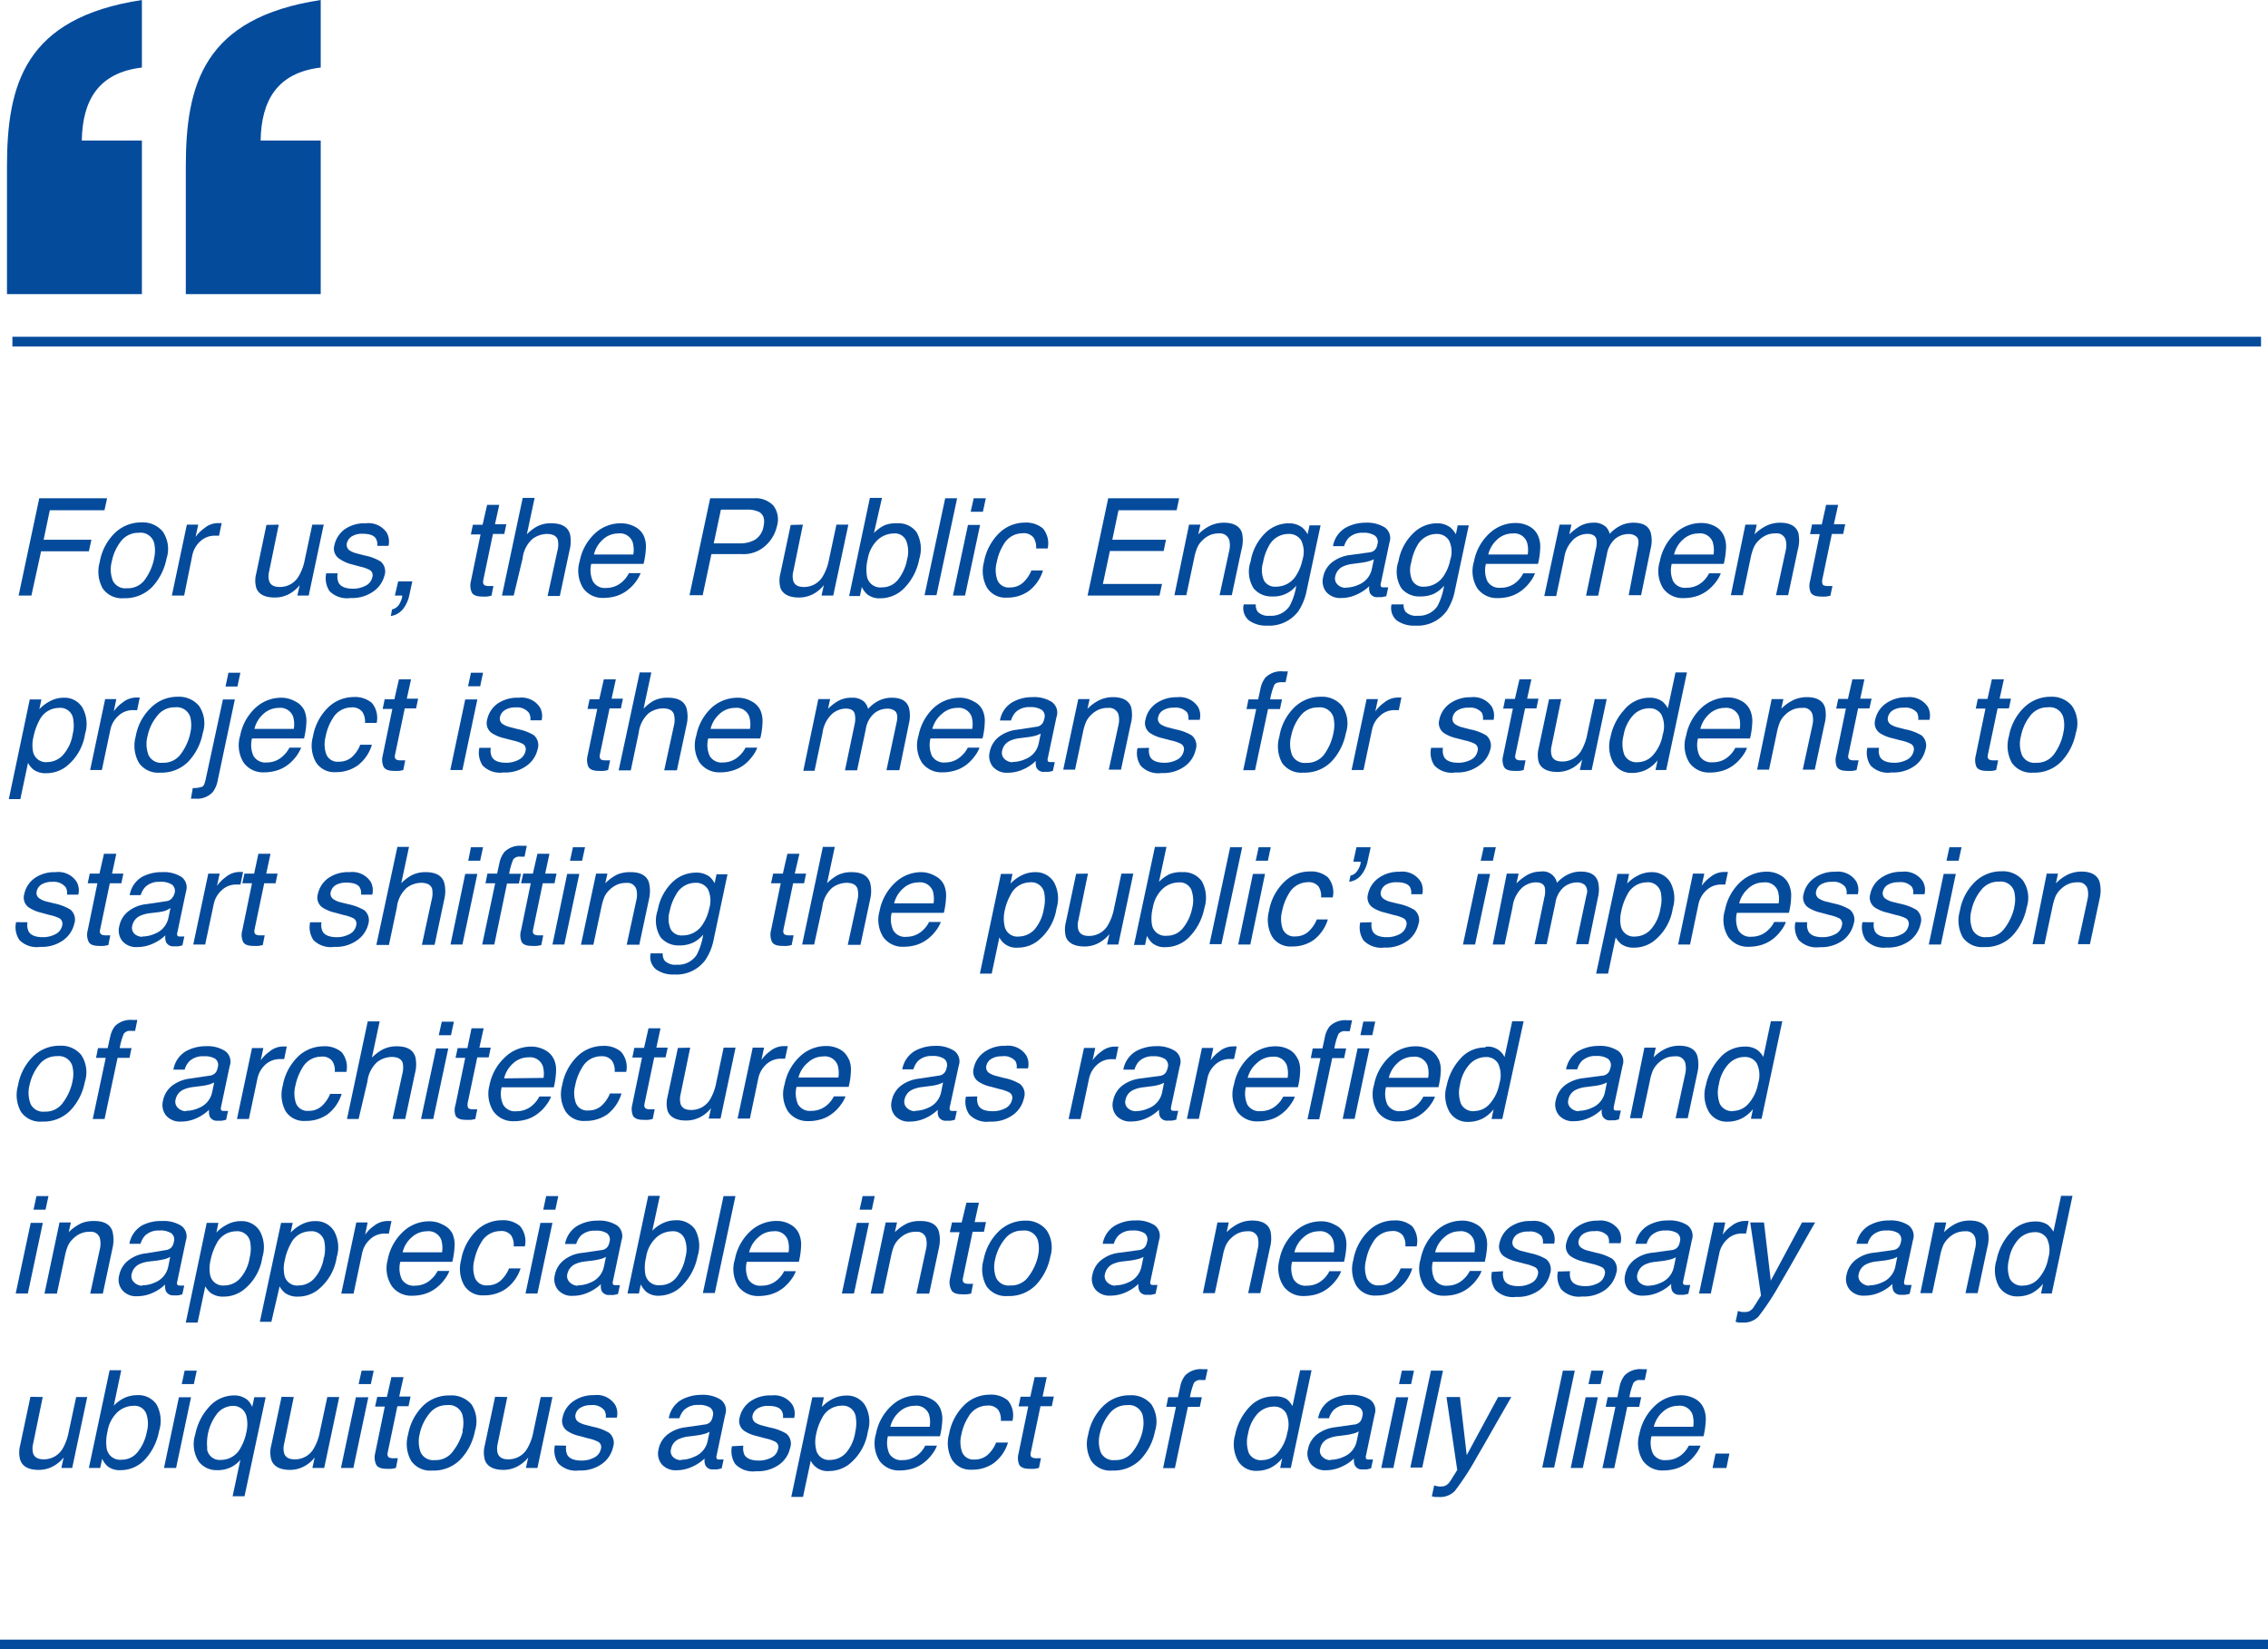 <svg xmlns="http://www.w3.org/2000/svg" viewBox="0 0 234 170.2"><defs><style>.cls-1{fill:#054b9c;}</style></defs><g id="Layer_2" data-name="Layer 2"><g id="Layer_1-2" data-name="Layer 1"><path class="cls-1" d="M4.05,51.42h7l-.27,1.23H5.14L4.5,55.7H9.43l-.26,1.19H4.24l-1,4.57H1.92Z"/><path class="cls-1" d="M17.18,57.65a5.93,5.93,0,0,1-1.48,2.92,3.88,3.88,0,0,1-2.92,1.16,2.4,2.4,0,0,1-2.18-1A3.57,3.57,0,0,1,10.29,58,5.44,5.44,0,0,1,11.85,55a3.89,3.89,0,0,1,2.75-1.09,2.66,2.66,0,0,1,2.19.94A3.18,3.18,0,0,1,17.18,57.65Zm-1.29,0a3.49,3.49,0,0,0,0-1.67,1.45,1.45,0,0,0-1.58-1,2.25,2.25,0,0,0-1.82.86,4.91,4.91,0,0,0-.95,2.08,3.21,3.21,0,0,0,.1,2,1.43,1.43,0,0,0,1.46.78A2.14,2.14,0,0,0,15,59.74,5.45,5.45,0,0,0,15.89,57.68Z"/><path class="cls-1" d="M19.28,54.14h1.17l-.27,1.26a3.93,3.93,0,0,1,.9-.89,2.17,2.17,0,0,1,1.4-.53h.12l.27,0-.27,1.3-.2,0h-.2a2.17,2.17,0,0,0-1.56.6,2.69,2.69,0,0,0-.79,1.38L19,61.46H17.73Z"/><path class="cls-1" d="M28.76,54.14l-1,4.86a1.91,1.91,0,0,0,0,.92c.12.43.48.65,1.08.65a2.22,2.22,0,0,0,2-1.15,5.16,5.16,0,0,0,.61-1.68l.77-3.6H33.4l-1.55,7.32H30.68l.24-1.08a3.26,3.26,0,0,1-.74.7,3.09,3.09,0,0,1-1.83.58c-1.05,0-1.68-.35-1.91-1a2.77,2.77,0,0,1,0-1.49l1.05-5Z"/><path class="cls-1" d="M34.84,59.16a1.61,1.61,0,0,0,.11,1c.23.39.72.59,1.49.59a2.72,2.72,0,0,0,1.26-.3,1.28,1.28,0,0,0,.72-.91.62.62,0,0,0-.27-.72,3.81,3.81,0,0,0-1-.35l-.92-.25A3.81,3.81,0,0,1,35,57.65a1.24,1.24,0,0,1-.5-1.38,2.77,2.77,0,0,1,1.1-1.68A3.59,3.59,0,0,1,37.74,54a2.26,2.26,0,0,1,2.18,1,1.9,1.9,0,0,1,.16,1.33H38.92a1.21,1.21,0,0,0-.14-.76c-.21-.33-.67-.49-1.37-.49a2,2,0,0,0-1.11.27,1.15,1.15,0,0,0-.51.7.71.71,0,0,0,.31.77,2.51,2.51,0,0,0,.75.3l.77.2a5.07,5.07,0,0,1,1.65.62,1.34,1.34,0,0,1,.39,1.48A2.87,2.87,0,0,1,38.57,61a3.8,3.8,0,0,1-2.41.71A2.53,2.53,0,0,1,34,61a2.4,2.4,0,0,1-.34-1.84Z"/><path class="cls-1" d="M40.45,62.89a1.18,1.18,0,0,0,.81-.66,2.82,2.82,0,0,0,.23-.6s0-.06,0-.08,0-.06,0-.09h-.75L41.08,60h1.46l-.3,1.38a3.5,3.5,0,0,1-.63,1.43,2,2,0,0,1-1.29.76Z"/><path class="cls-1" d="M50.26,52.1h1.25l-.44,2h1.17l-.21,1H50.86l-1,4.78c-.05.26,0,.43.15.52a1,1,0,0,0,.47.07h.19l.24,0-.2,1a3.73,3.73,0,0,1-.46.09,4.12,4.12,0,0,1-.51,0c-.57,0-.93-.15-1.07-.44A1.74,1.74,0,0,1,48.58,60l1-4.85h-1l.21-1h1Z"/><path class="cls-1" d="M53.93,51.38h1.23l-.8,3.75a5,5,0,0,1,1-.78A3.06,3.06,0,0,1,56.88,54c1.07,0,1.71.37,1.93,1.12a3.73,3.73,0,0,1-.05,1.68l-1,4.7H56.5l1-4.61a2.47,2.47,0,0,0,.05-1.19c-.14-.4-.52-.6-1.13-.6a2.56,2.56,0,0,0-1.5.53,3.16,3.16,0,0,0-1,2L53,61.46H51.79Z"/><path class="cls-1" d="M66.42,55.29a2.78,2.78,0,0,1,.22,1.29,8.48,8.48,0,0,1-.24,1.61H61A2.78,2.78,0,0,0,61.18,60a1.42,1.42,0,0,0,1.39.67A2.43,2.43,0,0,0,64.24,60a2.87,2.87,0,0,0,.65-.86H66.1a3.86,3.86,0,0,1-.51.9,4.33,4.33,0,0,1-.78.81,3.68,3.68,0,0,1-1.54.74,4.81,4.81,0,0,1-1,.11,2.46,2.46,0,0,1-2.1-1,3.41,3.41,0,0,1-.36-2.79,5.21,5.21,0,0,1,1.57-2.86A3.87,3.87,0,0,1,64.07,54a3,3,0,0,1,1.44.36A2,2,0,0,1,66.42,55.29Zm-1.08,1.93a2.85,2.85,0,0,0-.07-1.28,1.39,1.39,0,0,0-1.5-.89,2.31,2.31,0,0,0-1.55.61,3,3,0,0,0-.94,1.56Z"/><path class="cls-1" d="M73.27,51.42h4.52a2.52,2.52,0,0,1,2,.75,2.37,2.37,0,0,1,.37,2.13,3.85,3.85,0,0,1-1.17,2,3.34,3.34,0,0,1-2.43.88H73.4l-.9,4.24H71.14Zm5,1.39a2.73,2.73,0,0,0-1.2-.22H74.38l-.74,3.48h2.71a3,3,0,0,0,1.57-.39,2,2,0,0,0,.86-1.37C78.94,53.57,78.77,53.07,78.29,52.81Z"/><path class="cls-1" d="M82.84,54.14l-1,4.86a1.91,1.91,0,0,0,0,.92c.12.43.48.65,1.08.65a2.22,2.22,0,0,0,2-1.15,5.16,5.16,0,0,0,.61-1.68l.77-3.6h1.23l-1.56,7.32H84.76L85,60.38a3.49,3.49,0,0,1-.74.7,3.12,3.12,0,0,1-1.84.58c-1,0-1.67-.35-1.9-1a2.85,2.85,0,0,1,0-1.49l1.06-5Z"/><path class="cls-1" d="M89.75,51.38H91L90.17,55a3.8,3.8,0,0,1,1.13-.81A3.2,3.2,0,0,1,92.58,54a2.29,2.29,0,0,1,2,.94,3.55,3.55,0,0,1,.26,2.77,5.8,5.8,0,0,1-1.45,2.88,3.44,3.44,0,0,1-2.58,1.15,2,2,0,0,1-1.32-.4,2.26,2.26,0,0,1-.57-.77l-.2.94H87.61Zm3.84,6.34a3.08,3.08,0,0,0-.09-1.91,1.27,1.27,0,0,0-1.3-.76,2.52,2.52,0,0,0-1.6.62,3.49,3.49,0,0,0-1.07,2,4.38,4.38,0,0,0-.1,1.68A1.4,1.4,0,0,0,91,60.61a2.08,2.08,0,0,0,1.66-.8A4.76,4.76,0,0,0,93.59,57.72Z"/><path class="cls-1" d="M97.52,51.42h1.23l-2.13,10H95.39Z"/><path class="cls-1" d="M99.87,54.17h1.25l-1.55,7.29H98.32Zm.59-2.75h1.25l-.3,1.39h-1.26Z"/><path class="cls-1" d="M108.09,56.6H106.9a1.87,1.87,0,0,0-.26-1.12,1.29,1.29,0,0,0-1.16-.45,2.25,2.25,0,0,0-1.93,1.15,5.32,5.32,0,0,0-.71,1.84,3.07,3.07,0,0,0,.07,1.85,1.25,1.25,0,0,0,1.3.75,2,2,0,0,0,1.31-.47,3.33,3.33,0,0,0,.89-1.28h1.2A4.21,4.21,0,0,1,106.13,61a3.8,3.8,0,0,1-2.24.67,2.23,2.23,0,0,1-2.07-1.05,3.54,3.54,0,0,1-.3-2.62,5.56,5.56,0,0,1,1.58-3,3.79,3.79,0,0,1,2.61-1.07,2.68,2.68,0,0,1,1.89.6A2.39,2.39,0,0,1,108.09,56.6Z"/><path class="cls-1" d="M114.34,51.42h7.32l-.26,1.23h-6l-.64,3.05h5.54l-.24,1.16h-5.55l-.72,3.4h6.1l-.26,1.2h-7.42Z"/><path class="cls-1" d="M122.68,54.14h1.17l-.22,1a4.37,4.37,0,0,1,1.29-.92,3.31,3.31,0,0,1,1.36-.28c1,0,1.66.36,1.87,1.08a3.57,3.57,0,0,1-.06,1.7l-1,4.7h-1.26l1-4.61a2.38,2.38,0,0,0,0-1.08,1,1,0,0,0-1-.69,2.63,2.63,0,0,0-.74.09,2.45,2.45,0,0,0-1,.6,2.33,2.33,0,0,0-.55.75,5.38,5.38,0,0,0-.33,1.11l-.81,3.83h-1.23Z"/><path class="cls-1" d="M134.35,54.43a2.42,2.42,0,0,1,.56.7l.2-.92h1.14l-1.42,6.66a6,6,0,0,1-.87,2.2,3.75,3.75,0,0,1-3.22,1.49,3,3,0,0,1-1.87-.53,1.65,1.65,0,0,1-.55-1.66h1.25a1.09,1.09,0,0,0,.2.76,1.49,1.49,0,0,0,1.22.41,2.27,2.27,0,0,0,2.06-1,6.31,6.31,0,0,0,.69-2.1,3,3,0,0,1-2.5,1.11,2.36,2.36,0,0,1-1.9-.84,3.24,3.24,0,0,1-.3-2.8A5.26,5.26,0,0,1,130.55,55a3.45,3.45,0,0,1,2.39-1A2.27,2.27,0,0,1,134.35,54.43Zm-1.42.67a2.26,2.26,0,0,0-2,1.21,5.39,5.39,0,0,0-.61,1.71,2.72,2.72,0,0,0,.09,1.88,1.29,1.29,0,0,0,1.22.64,2.43,2.43,0,0,0,2.12-1.19,4.76,4.76,0,0,0,.63-1.58,2.71,2.71,0,0,0-.13-2A1.44,1.44,0,0,0,132.93,55.1Z"/><path class="cls-1" d="M141.28,57a.86.86,0,0,0,.65-.35,1.21,1.21,0,0,0,.18-.47.81.81,0,0,0-.26-.91,2.07,2.07,0,0,0-1.22-.29,2,2,0,0,0-1.48.52,2.23,2.23,0,0,0-.47.86h-1.15a2.74,2.74,0,0,1,1.28-1.89,4.25,4.25,0,0,1,2.07-.53,3.46,3.46,0,0,1,2,.49,1.36,1.36,0,0,1,.48,1.54l-.89,4.21a.46.46,0,0,0,0,.31q0,.12.3.12H143l.23,0-.2.91-.45.1-.42,0a.81.81,0,0,1-.83-.45,1.53,1.53,0,0,1-.06-.68,4.34,4.34,0,0,1-1.27.85,3.7,3.7,0,0,1-1.63.37,1.89,1.89,0,0,1-1.53-.62,1.75,1.75,0,0,1-.32-1.55,2.54,2.54,0,0,1,1-1.58,3.78,3.78,0,0,1,1.81-.69Zm-2.44,3.64a3.32,3.32,0,0,0,1.33-.3,2.23,2.23,0,0,0,1.37-1.63l.21-1a2.69,2.69,0,0,1-.63.23,5.19,5.19,0,0,1-.73.14l-.76.1a3.34,3.34,0,0,0-1.07.28,1.42,1.42,0,0,0-.79,1,.86.86,0,0,0,.21.84A1.18,1.18,0,0,0,138.84,60.66Z"/><path class="cls-1" d="M149.64,54.43a2.62,2.62,0,0,1,.57.7l.19-.92h1.14l-1.42,6.66a5.84,5.84,0,0,1-.87,2.2A3.74,3.74,0,0,1,146,64.56a3,3,0,0,1-1.88-.53,1.67,1.67,0,0,1-.55-1.66h1.25a1.15,1.15,0,0,0,.2.76,1.5,1.5,0,0,0,1.22.41,2.3,2.3,0,0,0,2.07-1,6.6,6.6,0,0,0,.68-2.1,3.3,3.3,0,0,1-1.06.84,3.43,3.43,0,0,1-1.44.27,2.38,2.38,0,0,1-1.9-.84,3.24,3.24,0,0,1-.3-2.8A5.26,5.26,0,0,1,145.84,55a3.45,3.45,0,0,1,2.39-1A2.25,2.25,0,0,1,149.64,54.43Zm-1.42.67a2.27,2.27,0,0,0-2,1.21,5.39,5.39,0,0,0-.61,1.71,2.66,2.66,0,0,0,.1,1.88,1.27,1.27,0,0,0,1.21.64A2.43,2.43,0,0,0,149,59.35a4.55,4.55,0,0,0,.63-1.58,2.66,2.66,0,0,0-.13-2A1.44,1.44,0,0,0,148.22,55.1Z"/><path class="cls-1" d="M158.69,55.29a2.78,2.78,0,0,1,.22,1.29,7.54,7.54,0,0,1-.23,1.61h-5.37a2.71,2.71,0,0,0,.15,1.79,1.41,1.41,0,0,0,1.38.67,2.41,2.41,0,0,0,1.67-.63,2.87,2.87,0,0,0,.65-.86h1.21a3.25,3.25,0,0,1-.51.9,4.33,4.33,0,0,1-.78.81,3.62,3.62,0,0,1-1.54.74,4.72,4.72,0,0,1-1,.11,2.48,2.48,0,0,1-2.11-1,3.37,3.37,0,0,1-.35-2.79,5.25,5.25,0,0,1,1.56-2.86,3.91,3.91,0,0,1,2.74-1.1,2.92,2.92,0,0,1,1.43.36A2,2,0,0,1,158.69,55.29Zm-1.07,1.93a2.83,2.83,0,0,0-.08-1.28,1.39,1.39,0,0,0-1.49-.89,2.31,2.31,0,0,0-1.56.61,3.05,3.05,0,0,0-.94,1.56Z"/><path class="cls-1" d="M160.91,54.14h1.22l-.22,1a6.12,6.12,0,0,1,1-.79,2.76,2.76,0,0,1,1.46-.41,1.79,1.79,0,0,1,1.32.43,1.54,1.54,0,0,1,.39.72,3.72,3.72,0,0,1,1.16-.87,3,3,0,0,1,1.3-.28c1,0,1.58.35,1.78,1.06a3.29,3.29,0,0,1,0,1.55l-1,4.87h-1.28L169,56.38c.1-.49.05-.83-.16-1a1.2,1.2,0,0,0-.83-.27,2.19,2.19,0,0,0-1.35.48,2.69,2.69,0,0,0-.87,1.62l-.9,4.26h-1.25l1-4.78a2.31,2.31,0,0,0,.06-1.08c-.12-.35-.43-.52-.94-.52a2.24,2.24,0,0,0-1.38.54,3.26,3.26,0,0,0-1,2l-.82,3.88h-1.23Z"/><path class="cls-1" d="M177.86,55.29a2.78,2.78,0,0,1,.22,1.29,8.26,8.26,0,0,1-.23,1.61h-5.37a2.71,2.71,0,0,0,.15,1.79,1.4,1.4,0,0,0,1.38.67,2.43,2.43,0,0,0,1.67-.63,2.87,2.87,0,0,0,.65-.86h1.21a3.25,3.25,0,0,1-.51.9,4.33,4.33,0,0,1-.78.81,3.62,3.62,0,0,1-1.54.74,4.78,4.78,0,0,1-1,.11,2.46,2.46,0,0,1-2.11-1,3.37,3.37,0,0,1-.35-2.79,5.25,5.25,0,0,1,1.56-2.86,3.89,3.89,0,0,1,2.74-1.1,2.92,2.92,0,0,1,1.43.36A2,2,0,0,1,177.86,55.29Zm-1.07,1.93a2.83,2.83,0,0,0-.08-1.28,1.39,1.39,0,0,0-1.5-.89,2.31,2.31,0,0,0-1.55.61,3,3,0,0,0-.94,1.56Z"/><path class="cls-1" d="M180.08,54.14h1.17l-.22,1a4.37,4.37,0,0,1,1.29-.92,3.3,3.3,0,0,1,1.35-.28c1,0,1.67.36,1.88,1.08a3.57,3.57,0,0,1-.06,1.7l-1,4.7h-1.25l1-4.61a2.22,2.22,0,0,0,0-1.08.94.94,0,0,0-1-.69,2.63,2.63,0,0,0-.74.09,2.45,2.45,0,0,0-1,.6,2.33,2.33,0,0,0-.55.75,5.38,5.38,0,0,0-.33,1.11l-.81,3.83h-1.23Z"/><path class="cls-1" d="M188.41,52.1h1.24l-.44,2h1.17l-.21,1H189l-1,4.78c0,.26,0,.43.15.52a1.07,1.07,0,0,0,.47.07h.19l.25,0-.21,1a3.4,3.4,0,0,1-.46.09,4,4,0,0,1-.5,0c-.58,0-.93-.15-1.08-.44a1.81,1.81,0,0,1-.06-1.15l1-4.85h-1l.21-1h1Z"/><path class="cls-1" d="M3.07,72.18h1.2l-.21,1a4.15,4.15,0,0,1,1-.77A3,3,0,0,1,6.59,72a2.15,2.15,0,0,1,1.9,1,3.44,3.44,0,0,1,.29,2.72,5.28,5.28,0,0,1-2,3.42,3.42,3.42,0,0,1-2,.65,2.14,2.14,0,0,1-1.31-.36,2.2,2.2,0,0,1-.58-.71l-.79,3.74H.91ZM7.5,75.76a3.71,3.71,0,0,0,.06-1.5,1.34,1.34,0,0,0-1.49-1.21,2.26,2.26,0,0,0-2,1.27,6.17,6.17,0,0,0-.62,1.74,3.41,3.41,0,0,0-.05,1.44,1.35,1.35,0,0,0,1.5,1.14,2.21,2.21,0,0,0,1.59-.72A4.2,4.2,0,0,0,7.5,75.76Z"/><path class="cls-1" d="M10.85,72.14H12l-.26,1.27a3.48,3.48,0,0,1,.89-.9,2.27,2.27,0,0,1,1.4-.53h.12l.27,0-.27,1.3-.2,0h-.2a2.15,2.15,0,0,0-1.55.6,2.64,2.64,0,0,0-.8,1.37l-.89,4.21H9.3Z"/><path class="cls-1" d="M20.92,75.65a5.88,5.88,0,0,1-1.48,2.93,3.86,3.86,0,0,1-2.92,1.15,2.41,2.41,0,0,1-2.18-1A3.56,3.56,0,0,1,14,76,5.39,5.39,0,0,1,15.6,73a3.88,3.88,0,0,1,2.74-1.1,2.69,2.69,0,0,1,2.2.95A3.2,3.2,0,0,1,20.92,75.65Zm-1.29,0a3.47,3.47,0,0,0,0-1.66,1.46,1.46,0,0,0-1.58-1,2.21,2.21,0,0,0-1.82.87,4.83,4.83,0,0,0-1,2.07,3.21,3.21,0,0,0,.1,2,1.43,1.43,0,0,0,1.46.78,2.18,2.18,0,0,0,1.88-.92A5.64,5.64,0,0,0,19.63,75.68Z"/><path class="cls-1" d="M19.89,81.32a2.6,2.6,0,0,0,1-.15q.2-.12.33-.75L23,72.18h1.23l-1.77,8.37a2.79,2.79,0,0,1-.52,1.2,2.22,2.22,0,0,1-1.77.67H20l-.3,0ZM24.5,70.84H23.27l.3-1.42H24.8Z"/><path class="cls-1" d="M31.39,73.29a2.78,2.78,0,0,1,.22,1.29,8.66,8.66,0,0,1-.24,1.62H26A2.75,2.75,0,0,0,26.15,78a1.43,1.43,0,0,0,1.39.68A2.39,2.39,0,0,0,29.21,78a2.83,2.83,0,0,0,.65-.85h1.21a3.86,3.86,0,0,1-.51.9,4.33,4.33,0,0,1-.78.81,3.66,3.66,0,0,1-1.54.73,4.26,4.26,0,0,1-1,.11,2.46,2.46,0,0,1-2.1-1,3.39,3.39,0,0,1-.36-2.79,5.24,5.24,0,0,1,1.57-2.86A3.91,3.91,0,0,1,29,72a2.86,2.86,0,0,1,1.44.37A2,2,0,0,1,31.39,73.29Zm-1.08,1.93a2.86,2.86,0,0,0-.07-1.28,1.41,1.41,0,0,0-1.5-.89,2.36,2.36,0,0,0-1.55.61,3,3,0,0,0-.94,1.56Z"/><path class="cls-1" d="M38.86,74.6h-1.2a1.89,1.89,0,0,0-.26-1.12A1.29,1.29,0,0,0,36.24,73a2.24,2.24,0,0,0-1.92,1.15A5.21,5.21,0,0,0,33.6,76a3.07,3.07,0,0,0,.07,1.85,1.25,1.25,0,0,0,1.3.75,2,2,0,0,0,1.32-.46,3.35,3.35,0,0,0,.88-1.29h1.2A4.15,4.15,0,0,1,36.89,79a3.81,3.81,0,0,1-2.24.68,2.23,2.23,0,0,1-2.07-1.05A3.5,3.5,0,0,1,32.29,76a5.48,5.48,0,0,1,1.57-3,3.8,3.8,0,0,1,2.62-1.07,2.67,2.67,0,0,1,1.88.6A2.4,2.4,0,0,1,38.86,74.6Z"/><path class="cls-1" d="M41.16,70.1h1.25l-.44,2h1.17l-.21,1H41.76l-1,4.78q-.09.38.15.51a1,1,0,0,0,.46.07h.2l.24,0-.2,1a2.44,2.44,0,0,1-.47.09,3.84,3.84,0,0,1-.5,0c-.57,0-.93-.15-1.07-.44A1.73,1.73,0,0,1,39.48,78l1-4.84h-1l.21-1h1Z"/><path class="cls-1" d="M48,72.18h1.25l-1.54,7.28H46.46Zm.59-2.76h1.25l-.3,1.4H48.29Z"/><path class="cls-1" d="M50.64,77.17a1.57,1.57,0,0,0,.11.94c.22.4.72.6,1.49.6a2.72,2.72,0,0,0,1.26-.3,1.31,1.31,0,0,0,.72-.92.63.63,0,0,0-.27-.72,3.81,3.81,0,0,0-1-.35l-.92-.24a3.93,3.93,0,0,1-1.27-.52,1.25,1.25,0,0,1-.5-1.38,2.72,2.72,0,0,1,1.1-1.69A3.62,3.62,0,0,1,53.53,72a2.26,2.26,0,0,1,2.18,1,1.85,1.85,0,0,1,.17,1.33H54.72a1.23,1.23,0,0,0-.14-.76A1.56,1.56,0,0,0,53.21,73a2,2,0,0,0-1.11.27,1.14,1.14,0,0,0-.51.71.69.69,0,0,0,.31.76,2.51,2.51,0,0,0,.75.3l.77.2a5.07,5.07,0,0,1,1.65.62,1.36,1.36,0,0,1,.39,1.49A2.82,2.82,0,0,1,54.36,79a3.69,3.69,0,0,1-2.4.71A2.5,2.5,0,0,1,49.8,79a2.37,2.37,0,0,1-.34-1.83Z"/><path class="cls-1" d="M62.3,70.1h1.24l-.44,2h1.17l-.21,1H62.89l-1,4.78q-.07.38.15.51a1.07,1.07,0,0,0,.47.07h.19l.25,0-.21,1a2.34,2.34,0,0,1-.46.09,4,4,0,0,1-.5,0c-.58,0-.93-.15-1.08-.44A1.8,1.8,0,0,1,60.62,78l1-4.84h-1l.21-1h1Z"/><path class="cls-1" d="M66,69.39H67.2l-.8,3.74a5.23,5.23,0,0,1,.95-.77A3.1,3.1,0,0,1,68.92,72q1.59,0,1.92,1.11a3.63,3.63,0,0,1,0,1.69l-1,4.69H68.53l1-4.61a2.4,2.4,0,0,0,0-1.18c-.14-.4-.51-.6-1.13-.6a2.55,2.55,0,0,0-1.5.52,3.23,3.23,0,0,0-1,2l-.82,3.88H63.83Z"/><path class="cls-1" d="M78.45,73.29a2.78,2.78,0,0,1,.22,1.29,7.69,7.69,0,0,1-.23,1.62H73.07A2.74,2.74,0,0,0,73.22,78a1.41,1.41,0,0,0,1.38.68A2.38,2.38,0,0,0,76.27,78a2.83,2.83,0,0,0,.65-.85h1.21a3.25,3.25,0,0,1-.51.9,4.29,4.29,0,0,1-.77.81,3.7,3.7,0,0,1-1.55.73,4.17,4.17,0,0,1-1,.11,2.49,2.49,0,0,1-2.11-1,3.36,3.36,0,0,1-.35-2.79,5.29,5.29,0,0,1,1.56-2.86A4,4,0,0,1,76.11,72a2.8,2.8,0,0,1,1.43.37A2,2,0,0,1,78.45,73.29Zm-1.07,1.93a2.84,2.84,0,0,0-.08-1.28,1.39,1.39,0,0,0-1.49-.89,2.36,2.36,0,0,0-1.56.61,3.05,3.05,0,0,0-.94,1.56Z"/><path class="cls-1" d="M84.43,72.14h1.22l-.22,1a5.47,5.47,0,0,1,1-.78A2.78,2.78,0,0,1,87.86,72a1.83,1.83,0,0,1,1.32.43,1.81,1.81,0,0,1,.39.72,3.68,3.68,0,0,1,1.15-.87A3,3,0,0,1,92,72c1,0,1.58.35,1.79,1.07a3.38,3.38,0,0,1,0,1.54l-1,4.87H91.46l1.08-5.08c.09-.49,0-.82-.16-1a1.25,1.25,0,0,0-.84-.27,2.14,2.14,0,0,0-1.35.49,2.67,2.67,0,0,0-.86,1.62l-.9,4.25H87.18l1-4.77a2.46,2.46,0,0,0,0-1.09q-.17-.51-.93-.51a2.24,2.24,0,0,0-1.39.54,3.26,3.26,0,0,0-1,2l-.82,3.88H82.88Z"/><path class="cls-1" d="M101.38,73.29a2.66,2.66,0,0,1,.22,1.29,7.69,7.69,0,0,1-.23,1.62H96A2.81,2.81,0,0,0,96.15,78a1.43,1.43,0,0,0,1.39.68A2.37,2.37,0,0,0,99.2,78a2.68,2.68,0,0,0,.65-.85h1.21a3.25,3.25,0,0,1-.51.9,4.29,4.29,0,0,1-.77.81,3.64,3.64,0,0,1-1.55.73,4.17,4.17,0,0,1-1,.11,2.49,2.49,0,0,1-2.11-1,3.36,3.36,0,0,1-.35-2.79,5.29,5.29,0,0,1,1.56-2.86A4,4,0,0,1,99,72a2.8,2.8,0,0,1,1.43.37A1.92,1.92,0,0,1,101.38,73.29Zm-1.07,1.93a2.86,2.86,0,0,0-.07-1.28,1.41,1.41,0,0,0-1.5-.89,2.34,2.34,0,0,0-1.55.61,3,3,0,0,0-1,1.56Z"/><path class="cls-1" d="M106.91,75a.9.9,0,0,0,.65-.36,1.15,1.15,0,0,0,.18-.47.81.81,0,0,0-.25-.91,2.1,2.1,0,0,0-1.23-.29,2,2,0,0,0-1.47.52,2.18,2.18,0,0,0-.48.86h-1.14a2.7,2.7,0,0,1,1.27-1.88,4.14,4.14,0,0,1,2.07-.53,3.38,3.38,0,0,1,2,.49A1.35,1.35,0,0,1,109,74l-.89,4.22a.43.43,0,0,0,0,.3q0,.12.3.12h.19l.23,0-.2.91a4,4,0,0,1-.45.1l-.42,0a.81.81,0,0,1-.83-.45,1.51,1.51,0,0,1-.06-.68,4.35,4.35,0,0,1-1.27.86,3.84,3.84,0,0,1-1.63.36,1.89,1.89,0,0,1-1.53-.62,1.75,1.75,0,0,1-.32-1.55,2.57,2.57,0,0,1,1-1.58,3.78,3.78,0,0,1,1.81-.69Zm-2.44,3.63a3.28,3.28,0,0,0,1.33-.3,2.21,2.21,0,0,0,1.37-1.63l.21-1a3.2,3.2,0,0,1-.63.24,5.11,5.11,0,0,1-.73.13l-.76.1a3.34,3.34,0,0,0-1.07.28,1.44,1.44,0,0,0-.79,1,.87.87,0,0,0,.21.84A1.23,1.23,0,0,0,104.47,78.66Z"/><path class="cls-1" d="M111.25,72.14h1.17l-.22,1a4.56,4.56,0,0,1,1.29-.92,3.3,3.3,0,0,1,1.35-.28c1,0,1.67.36,1.88,1.09a3.57,3.57,0,0,1-.06,1.7l-1,4.69h-1.26l1-4.61a2.38,2.38,0,0,0,0-1.08,1,1,0,0,0-1.05-.68,2.63,2.63,0,0,0-.74.09,2.45,2.45,0,0,0-1,.6,2.41,2.41,0,0,0-.55.74,5.38,5.38,0,0,0-.33,1.11l-.81,3.83H109.7Z"/><path class="cls-1" d="M118.56,77.17a1.57,1.57,0,0,0,.11.94c.22.4.72.6,1.48.6a2.73,2.73,0,0,0,1.27-.3,1.27,1.27,0,0,0,.71-.92.63.63,0,0,0-.26-.72,4,4,0,0,0-1-.35l-.92-.24a3.93,3.93,0,0,1-1.27-.52,1.25,1.25,0,0,1-.5-1.38,2.68,2.68,0,0,1,1.1-1.69,3.62,3.62,0,0,1,2.15-.64,2.27,2.27,0,0,1,2.18,1,1.85,1.85,0,0,1,.17,1.33h-1.17a1.22,1.22,0,0,0-.13-.76,1.57,1.57,0,0,0-1.37-.49,2,2,0,0,0-1.11.27,1.07,1.07,0,0,0-.51.71.68.68,0,0,0,.31.76,2.54,2.54,0,0,0,.74.3l.77.2a5.07,5.07,0,0,1,1.65.62,1.36,1.36,0,0,1,.4,1.49,2.87,2.87,0,0,1-1.1,1.68,3.72,3.72,0,0,1-2.41.71,2.47,2.47,0,0,1-2.15-.74,2.33,2.33,0,0,1-.34-1.83Z"/><path class="cls-1" d="M130.57,69.91a2.28,2.28,0,0,1,1.79-.63h.24l.28,0-.24,1.12-.27,0h-.16c-.38,0-.62.09-.74.29a6.65,6.65,0,0,0-.42,1.48h1.22l-.21,1h-1.23l-1.34,6.31h-1.22l1.34-6.31h-1l.2-1h1l.25-1.15A2.6,2.6,0,0,1,130.57,69.91Z"/><path class="cls-1" d="M138.86,75.65a5.88,5.88,0,0,1-1.48,2.93,3.86,3.86,0,0,1-2.92,1.15,2.4,2.4,0,0,1-2.18-1A3.56,3.56,0,0,1,132,76,5.39,5.39,0,0,1,133.54,73a3.86,3.86,0,0,1,2.74-1.1,2.66,2.66,0,0,1,2.19.95A3.16,3.16,0,0,1,138.86,75.65Zm-1.29,0a3.6,3.6,0,0,0,0-1.66A1.46,1.46,0,0,0,136,73a2.23,2.23,0,0,0-1.83.87,4.82,4.82,0,0,0-.95,2.07,3.21,3.21,0,0,0,.1,2,1.43,1.43,0,0,0,1.46.78,2.18,2.18,0,0,0,1.88-.92A5.64,5.64,0,0,0,137.57,75.68Z"/><path class="cls-1" d="M141,72.14h1.17l-.27,1.27a3.74,3.74,0,0,1,.9-.9,2.25,2.25,0,0,1,1.4-.53h.12l.27,0-.27,1.3-.2,0h-.2a2.13,2.13,0,0,0-1.55.6,2.58,2.58,0,0,0-.8,1.37l-.89,4.21h-1.23Z"/><path class="cls-1" d="M148.88,77.17a1.57,1.57,0,0,0,.11.94c.22.4.72.6,1.48.6a2.73,2.73,0,0,0,1.27-.3,1.27,1.27,0,0,0,.71-.92.63.63,0,0,0-.26-.72,4,4,0,0,0-1-.35l-.92-.24a3.93,3.93,0,0,1-1.27-.52,1.25,1.25,0,0,1-.5-1.38,2.68,2.68,0,0,1,1.1-1.69,3.62,3.62,0,0,1,2.15-.64,2.27,2.27,0,0,1,2.18,1,1.9,1.9,0,0,1,.17,1.33H153a1.22,1.22,0,0,0-.13-.76,1.57,1.57,0,0,0-1.37-.49,2,2,0,0,0-1.11.27,1.07,1.07,0,0,0-.51.71.68.68,0,0,0,.31.76,2.43,2.43,0,0,0,.74.3l.77.2a5.07,5.07,0,0,1,1.65.62,1.38,1.38,0,0,1,.4,1.49A2.87,2.87,0,0,1,152.6,79a3.72,3.72,0,0,1-2.41.71A2.47,2.47,0,0,1,148,79a2.33,2.33,0,0,1-.34-1.83Z"/><path class="cls-1" d="M156.77,70.1H158l-.44,2h1.17l-.21,1h-1.17l-1,4.78q-.09.38.15.51a1,1,0,0,0,.46.07h.19l.25,0-.2,1a2.6,2.6,0,0,1-.47.09,3.84,3.84,0,0,1-.5,0c-.57,0-.93-.15-1.07-.44a1.73,1.73,0,0,1-.07-1.15l1-4.84h-1l.21-1h1Z"/><path class="cls-1" d="M161.08,72.14l-1,4.86a1.9,1.9,0,0,0,0,.92q.18.66,1.08.66a2.23,2.23,0,0,0,2-1.15,5.23,5.23,0,0,0,.61-1.69l.77-3.6h1.23l-1.55,7.32H163l.24-1.08a3.31,3.31,0,0,1-.74.71,3.17,3.17,0,0,1-1.83.57c-1,0-1.68-.35-1.91-1a2.89,2.89,0,0,1,0-1.5l1.06-5Z"/><path class="cls-1" d="M171.49,72.37a2.41,2.41,0,0,1,.59.72l.79-3.7h1.18l-2.14,10.07h-1.1l.21-1a3.54,3.54,0,0,1-1.23,1,3.3,3.3,0,0,1-1.41.3,2.14,2.14,0,0,1-1.9-1,3.52,3.52,0,0,1-.31-2.73,5.76,5.76,0,0,1,1.4-2.77A3.36,3.36,0,0,1,170.16,72,2.21,2.21,0,0,1,171.49,72.37ZM169,78.65a2.12,2.12,0,0,0,1.55-.73,4.25,4.25,0,0,0,1-2.11,2.81,2.81,0,0,0-.13-2.06,1.39,1.39,0,0,0-1.26-.66,2.26,2.26,0,0,0-1.65.71,4,4,0,0,0-1,2.09,3.37,3.37,0,0,0,.08,2A1.38,1.38,0,0,0,169,78.65Z"/><path class="cls-1" d="M180.57,73.29a2.78,2.78,0,0,1,.22,1.29,8.43,8.43,0,0,1-.23,1.62h-5.37a2.68,2.68,0,0,0,.15,1.78,1.41,1.41,0,0,0,1.38.68,2.38,2.38,0,0,0,1.67-.64,2.83,2.83,0,0,0,.65-.85h1.21a3.25,3.25,0,0,1-.51.9,4.33,4.33,0,0,1-.78.81,3.6,3.6,0,0,1-1.54.73,4.17,4.17,0,0,1-1,.11,2.48,2.48,0,0,1-2.11-1,3.36,3.36,0,0,1-.35-2.79,5.29,5.29,0,0,1,1.56-2.86,4,4,0,0,1,2.74-1.1,2.82,2.82,0,0,1,1.43.37A2,2,0,0,1,180.57,73.29Zm-1.07,1.93a2.84,2.84,0,0,0-.08-1.28,1.4,1.4,0,0,0-1.49-.89,2.36,2.36,0,0,0-1.56.61,3.05,3.05,0,0,0-.94,1.56Z"/><path class="cls-1" d="M182.79,72.14H184l-.22,1a4.46,4.46,0,0,1,1.3-.92,3.23,3.23,0,0,1,1.35-.28c1,0,1.66.36,1.87,1.09a3.57,3.57,0,0,1-.06,1.7l-1,4.69H186l1-4.61a2.38,2.38,0,0,0,0-1.08.94.94,0,0,0-1.05-.68,2.63,2.63,0,0,0-.74.09,2.45,2.45,0,0,0-1,.6,2.41,2.41,0,0,0-.55.74,5.38,5.38,0,0,0-.33,1.11l-.81,3.83h-1.23Z"/><path class="cls-1" d="M191.12,70.1h1.24l-.43,2h1.17l-.22,1h-1.17l-1,4.78q-.09.38.15.51a1,1,0,0,0,.46.07h.19l.25,0-.21,1a2.34,2.34,0,0,1-.46.09,4,4,0,0,1-.5,0c-.57,0-.93-.15-1.08-.44a1.8,1.8,0,0,1-.06-1.15l1-4.84h-1l.21-1h1Z"/><path class="cls-1" d="M193.87,77.17a1.51,1.51,0,0,0,.1.94c.23.4.72.6,1.49.6a2.76,2.76,0,0,0,1.27-.3,1.3,1.3,0,0,0,.71-.92.63.63,0,0,0-.27-.72,3.85,3.85,0,0,0-1-.35l-.93-.24a4,4,0,0,1-1.27-.52,1.26,1.26,0,0,1-.5-1.38,2.74,2.74,0,0,1,1.11-1.69,3.6,3.6,0,0,1,2.15-.64,2.27,2.27,0,0,1,2.18,1,1.84,1.84,0,0,1,.16,1.33h-1.16a1.16,1.16,0,0,0-.14-.76,1.55,1.55,0,0,0-1.36-.49,2,2,0,0,0-1.12.27,1.09,1.09,0,0,0-.5.71.69.69,0,0,0,.3.76,2.51,2.51,0,0,0,.75.3l.77.2a5.07,5.07,0,0,1,1.65.62,1.36,1.36,0,0,1,.39,1.49A2.85,2.85,0,0,1,197.59,79a3.74,3.74,0,0,1-2.41.71A2.5,2.5,0,0,1,193,79a2.37,2.37,0,0,1-.34-1.83Z"/><path class="cls-1" d="M205.51,70.1h1.24l-.44,2h1.17l-.21,1H206.1l-1,4.78q-.08.38.15.51a1.07,1.07,0,0,0,.47.07h.19l.25,0-.21,1a2.34,2.34,0,0,1-.46.09,4.07,4.07,0,0,1-.5,0c-.58,0-.94-.15-1.08-.44a1.8,1.8,0,0,1-.06-1.15l1-4.84h-1l.21-1h1Z"/><path class="cls-1" d="M214.17,75.65a5.9,5.9,0,0,1-1.49,2.93,3.86,3.86,0,0,1-2.92,1.15,2.43,2.43,0,0,1-2.18-1,3.61,3.61,0,0,1-.31-2.75A5.45,5.45,0,0,1,208.84,73a3.9,3.9,0,0,1,2.75-1.1,2.68,2.68,0,0,1,2.19.95A3.19,3.19,0,0,1,214.17,75.65Zm-1.3,0a3.34,3.34,0,0,0,0-1.66,1.44,1.44,0,0,0-1.58-1,2.21,2.21,0,0,0-1.82.87,4.82,4.82,0,0,0-.95,2.07,3.13,3.13,0,0,0,.1,2,1.41,1.41,0,0,0,1.45.78,2.16,2.16,0,0,0,1.88-.92A5.47,5.47,0,0,0,212.87,75.68Z"/><path class="cls-1" d="M2.84,95.17a1.56,1.56,0,0,0,.11.94c.22.4.72.6,1.48.6a2.73,2.73,0,0,0,1.27-.3,1.29,1.29,0,0,0,.72-.92.66.66,0,0,0-.27-.72,4.09,4.09,0,0,0-1-.34l-.92-.25A3.93,3.93,0,0,1,3,93.66a1.24,1.24,0,0,1-.5-1.38,2.69,2.69,0,0,1,1.1-1.68A3.56,3.56,0,0,1,5.73,90a2.25,2.25,0,0,1,2.18,1,1.83,1.83,0,0,1,.17,1.32H6.91a1.22,1.22,0,0,0-.13-.76A1.57,1.57,0,0,0,5.41,91a2.12,2.12,0,0,0-1.11.26,1.09,1.09,0,0,0-.51.71.67.67,0,0,0,.31.76,2.18,2.18,0,0,0,.74.31l.78.19a5.28,5.28,0,0,1,1.64.63,1.35,1.35,0,0,1,.4,1.48A2.92,2.92,0,0,1,6.56,97a3.78,3.78,0,0,1-2.41.71A2.5,2.5,0,0,1,2,97a2.36,2.36,0,0,1-.34-1.84Z"/><path class="cls-1" d="M10.73,88.1H12l-.44,2.05h1.17l-.21,1H11.33l-1,4.78q-.09.39.15.51a1,1,0,0,0,.46.08h.2l.24,0-.2,1a3.55,3.55,0,0,1-.47.09,3.94,3.94,0,0,1-.5,0c-.57,0-.93-.14-1.07-.44A1.7,1.7,0,0,1,9.05,96l1-4.85h-1l.21-1h1Z"/><path class="cls-1" d="M17.12,93a.86.86,0,0,0,.65-.35A1.2,1.2,0,0,0,18,92.2a.82.82,0,0,0-.25-.91A2.11,2.11,0,0,0,16.47,91a2,2,0,0,0-1.47.52,2.07,2.07,0,0,0-.48.85H13.38a2.7,2.7,0,0,1,1.27-1.88A4.25,4.25,0,0,1,16.72,90a3.38,3.38,0,0,1,2,.49A1.35,1.35,0,0,1,19.19,92l-.89,4.22a.46.46,0,0,0,0,.31c0,.08.13.11.3.11h.19l.23,0-.2.91a2.54,2.54,0,0,1-.45.1,2.42,2.42,0,0,1-.42,0,.8.8,0,0,1-.83-.46,1.47,1.47,0,0,1-.06-.67,4.34,4.34,0,0,1-1.27.85,3.84,3.84,0,0,1-1.63.36,1.88,1.88,0,0,1-1.53-.61,1.76,1.76,0,0,1-.32-1.55,2.54,2.54,0,0,1,1-1.58,3.58,3.58,0,0,1,1.81-.69Zm-2.44,3.64a3.28,3.28,0,0,0,1.33-.3,2.24,2.24,0,0,0,1.37-1.64l.21-1A2.3,2.3,0,0,1,17,94a5.19,5.19,0,0,1-.73.14l-.76.09a3.63,3.63,0,0,0-1.07.28,1.46,1.46,0,0,0-.79,1,.86.86,0,0,0,.21.84A1.2,1.2,0,0,0,14.68,96.67Z"/><path class="cls-1" d="M21.49,90.15h1.17l-.27,1.26a4.14,4.14,0,0,1,.9-.9,2.25,2.25,0,0,1,1.4-.53h.12l.27,0-.27,1.3-.2,0h-.2a2.13,2.13,0,0,0-1.55.6,2.64,2.64,0,0,0-.8,1.38l-.89,4.21H19.94Z"/><path class="cls-1" d="M26.66,88.1h1.25l-.44,2.05h1.17l-.21,1H27.26l-1,4.78q-.07.39.15.51a1,1,0,0,0,.47.08h.19l.24,0-.2,1a3.73,3.73,0,0,1-.46.09,4.18,4.18,0,0,1-.51,0c-.57,0-.93-.14-1.07-.44A1.7,1.7,0,0,1,25,96l1-4.85H25l.22-1h1Z"/><path class="cls-1" d="M33.17,95.17a1.56,1.56,0,0,0,.11.94c.22.4.72.6,1.49.6a2.72,2.72,0,0,0,1.26-.3,1.29,1.29,0,0,0,.72-.92.63.63,0,0,0-.27-.72,3.92,3.92,0,0,0-1-.34l-.92-.25a3.93,3.93,0,0,1-1.27-.52,1.24,1.24,0,0,1-.5-1.38,2.73,2.73,0,0,1,1.1-1.68A3.56,3.56,0,0,1,36.06,90a2.27,2.27,0,0,1,2.19,1,1.87,1.87,0,0,1,.16,1.32H37.25a1.23,1.23,0,0,0-.14-.76c-.21-.32-.67-.48-1.37-.48a2.12,2.12,0,0,0-1.11.26,1.17,1.17,0,0,0-.51.71.69.69,0,0,0,.31.76,2.25,2.25,0,0,0,.75.31l.77.19a5.26,5.26,0,0,1,1.65.63A1.34,1.34,0,0,1,38,95.35,2.87,2.87,0,0,1,36.89,97a3.75,3.75,0,0,1-2.4.71A2.53,2.53,0,0,1,32.33,97,2.4,2.4,0,0,1,32,95.17Z"/><path class="cls-1" d="M41,87.39H42.2l-.8,3.75a4.68,4.68,0,0,1,1-.78A3.06,3.06,0,0,1,43.92,90q1.59,0,1.92,1.11a3.61,3.61,0,0,1,0,1.69l-1,4.7H43.53l1-4.62a2.56,2.56,0,0,0,.05-1.18q-.21-.6-1.14-.6a2.51,2.51,0,0,0-1.49.53,3.16,3.16,0,0,0-1,2l-.82,3.88H38.83Z"/><path class="cls-1" d="M48,90.18h1.25l-1.54,7.29H46.48Zm.59-2.75h1.25l-.3,1.39H48.31Z"/><path class="cls-1" d="M52.05,87.91a2.28,2.28,0,0,1,1.79-.63h.24l.27,0-.23,1.12-.27,0h-.17a.8.8,0,0,0-.73.29,7,7,0,0,0-.42,1.48h1.22l-.21,1H52.31L51,97.47H49.75l1.34-6.32h-1l.2-1h1L51.54,89A2.72,2.72,0,0,1,52.05,87.91Z"/><path class="cls-1" d="M55.45,88.1h1.24l-.44,2.05h1.17l-.21,1H56l-1,4.78q-.08.39.15.51a1,1,0,0,0,.47.08h.19l.24,0-.2,1a3.4,3.4,0,0,1-.46.09,4.1,4.1,0,0,1-.5,0c-.58,0-.94-.14-1.08-.44A1.76,1.76,0,0,1,53.76,96l1-4.85h-1l.22-1h1Z"/><path class="cls-1" d="M58.52,90.18h1.25l-1.55,7.29H57Zm.59-2.75h1.25l-.3,1.39H58.81Z"/><path class="cls-1" d="M61.5,90.15h1.17l-.22,1a4.48,4.48,0,0,1,1.29-.93A3.47,3.47,0,0,1,65.09,90c1,0,1.66.37,1.87,1.09a3.67,3.67,0,0,1,0,1.7l-1,4.7H64.66l1-4.62a2.35,2.35,0,0,0,0-1.08.94.94,0,0,0-1-.68,2.58,2.58,0,0,0-.74.09,2.45,2.45,0,0,0-1,.6,2.37,2.37,0,0,0-.56.75,6.06,6.06,0,0,0-.32,1.1l-.82,3.84H59.94Z"/><path class="cls-1" d="M73.17,90.44a2.29,2.29,0,0,1,.56.7l.2-.92h1.13l-1.41,6.65a5.77,5.77,0,0,1-.88,2.2,3.69,3.69,0,0,1-3.21,1.49,3,3,0,0,1-1.88-.53,1.67,1.67,0,0,1-.55-1.65h1.25a1.15,1.15,0,0,0,.2.76,1.52,1.52,0,0,0,1.22.41,2.29,2.29,0,0,0,2.07-1,6.6,6.6,0,0,0,.68-2.1,3.17,3.17,0,0,1-1.06.83,3.23,3.23,0,0,1-1.43.28,2.36,2.36,0,0,1-1.91-.85,3.25,3.25,0,0,1-.29-2.79,5.28,5.28,0,0,1,1.5-2.87,3.49,3.49,0,0,1,2.39-1A2.28,2.28,0,0,1,73.17,90.44Zm-1.42.66a2.26,2.26,0,0,0-2,1.22A5.32,5.32,0,0,0,69.1,94a2.74,2.74,0,0,0,.1,1.89,1.28,1.28,0,0,0,1.21.64,2.44,2.44,0,0,0,2.12-1.19,4.65,4.65,0,0,0,.64-1.58,2.76,2.76,0,0,0-.13-2A1.42,1.42,0,0,0,71.75,91.1Z"/><path class="cls-1" d="M81.24,88.1h1.24L82,90.15h1.17l-.21,1H81.83l-1,4.78q-.07.39.15.51a1,1,0,0,0,.47.08h.19l.24,0-.2,1a3.4,3.4,0,0,1-.46.09,4.1,4.1,0,0,1-.5,0c-.58,0-.94-.14-1.08-.44A1.76,1.76,0,0,1,79.55,96l1-4.85h-1l.22-1h1Z"/><path class="cls-1" d="M84.9,87.39h1.23l-.8,3.75a5.28,5.28,0,0,1,1-.78A3.07,3.07,0,0,1,87.86,90q1.59,0,1.92,1.11a3.63,3.63,0,0,1,0,1.69l-1,4.7H87.47l1-4.62a2.43,2.43,0,0,0,0-1.18c-.14-.4-.52-.6-1.13-.6a2.56,2.56,0,0,0-1.5.53,3.16,3.16,0,0,0-1,2L84,97.47H82.76Z"/><path class="cls-1" d="M97.39,91.3a2.76,2.76,0,0,1,.22,1.29,8.46,8.46,0,0,1-.23,1.61H92A2.72,2.72,0,0,0,92.16,96a1.4,1.4,0,0,0,1.38.67A2.43,2.43,0,0,0,95.21,96a3,3,0,0,0,.65-.86h1.21a3.25,3.25,0,0,1-.51.9,4.33,4.33,0,0,1-.78.81,3.74,3.74,0,0,1-1.54.74,4.78,4.78,0,0,1-1,.11,2.45,2.45,0,0,1-2.11-1A3.34,3.34,0,0,1,90.75,94a5.32,5.32,0,0,1,1.56-2.87A3.91,3.91,0,0,1,95,90a2.86,2.86,0,0,1,1.44.37A2,2,0,0,1,97.39,91.3Zm-1.07,1.92a3,3,0,0,0-.08-1.28,1.4,1.4,0,0,0-1.5-.88,2.31,2.31,0,0,0-1.55.61,3,3,0,0,0-.94,1.55Z"/><path class="cls-1" d="M103.27,90.18h1.19l-.2,1a4,4,0,0,1,1-.77,3.1,3.1,0,0,1,1.55-.41,2.19,2.19,0,0,1,1.91,1,3.47,3.47,0,0,1,.29,2.73,5.28,5.28,0,0,1-2,3.41,3.35,3.35,0,0,1-2,.65,1.92,1.92,0,0,1-1.9-1.06l-.79,3.74H101.1Zm4.43,3.58a3.89,3.89,0,0,0,.06-1.5,1.35,1.35,0,0,0-1.49-1.21,2.26,2.26,0,0,0-2,1.28,5.7,5.7,0,0,0-.63,1.73,3.6,3.6,0,0,0,0,1.45,1.34,1.34,0,0,0,1.5,1.13,2.24,2.24,0,0,0,1.59-.72A4.28,4.28,0,0,0,107.7,93.76Z"/><path class="cls-1" d="M112.25,90.15l-1,4.86a1.88,1.88,0,0,0,0,.91c.13.44.48.66,1.08.66a2.23,2.23,0,0,0,2-1.15,5.37,5.37,0,0,0,.61-1.69l.76-3.59h1.23l-1.55,7.32h-1.16l.24-1.08a3.31,3.31,0,0,1-.75.7,3.09,3.09,0,0,1-1.83.58c-1,0-1.68-.35-1.91-1a3,3,0,0,1,0-1.5l1.06-5Z"/><path class="cls-1" d="M119.16,87.39h1.19L119.58,91a3.8,3.8,0,0,1,1.13-.81A3.16,3.16,0,0,1,122,90a2.29,2.29,0,0,1,2,.94,3.55,3.55,0,0,1,.26,2.77,5.86,5.86,0,0,1-1.46,2.88,3.4,3.4,0,0,1-2.57,1.15,2,2,0,0,1-1.32-.4,2.37,2.37,0,0,1-.57-.77l-.2.94H117ZM123,93.73a3.19,3.19,0,0,0-.09-1.92,1.29,1.29,0,0,0-1.3-.75,2.49,2.49,0,0,0-1.61.62,3.45,3.45,0,0,0-1.06,2,4.34,4.34,0,0,0-.1,1.67,1.39,1.39,0,0,0,1.55,1.21,2.06,2.06,0,0,0,1.66-.79A4.71,4.71,0,0,0,123,93.73Z"/><path class="cls-1" d="M126.92,87.43h1.24l-2.14,10h-1.23Z"/><path class="cls-1" d="M129.27,90.18h1.25L129,97.47h-1.25Zm.59-2.75h1.25l-.3,1.39h-1.25Z"/><path class="cls-1" d="M137.5,92.61h-1.2a1.78,1.78,0,0,0-.26-1.13,1.29,1.29,0,0,0-1.15-.44A2.25,2.25,0,0,0,133,92.18a5.61,5.61,0,0,0-.72,1.84,3.18,3.18,0,0,0,.07,1.86,1.27,1.27,0,0,0,1.31.75,2,2,0,0,0,1.31-.47,3.44,3.44,0,0,0,.89-1.28H137A4.2,4.2,0,0,1,135.54,97a3.8,3.8,0,0,1-2.24.67,2.23,2.23,0,0,1-2.07-1.05,3.54,3.54,0,0,1-.3-2.62,5.43,5.43,0,0,1,1.58-3,3.73,3.73,0,0,1,2.61-1.07,2.65,2.65,0,0,1,1.88.6A2.36,2.36,0,0,1,137.5,92.61Z"/><path class="cls-1" d="M139.34,90.35a1.06,1.06,0,0,0,.66-.43,2.17,2.17,0,0,0,.38-.83s0-.06,0-.09v-.08h-.75l.32-1.49h1.47l-.3,1.37a3.45,3.45,0,0,1-.67,1.49,1.87,1.87,0,0,1-1.25.7Z"/><path class="cls-1" d="M141.52,95.17a1.56,1.56,0,0,0,.11.94c.22.4.72.6,1.48.6a2.73,2.73,0,0,0,1.27-.3,1.29,1.29,0,0,0,.72-.92.63.63,0,0,0-.27-.72,3.92,3.92,0,0,0-1-.34l-.92-.25a3.93,3.93,0,0,1-1.27-.52,1.24,1.24,0,0,1-.5-1.38,2.73,2.73,0,0,1,1.1-1.68,3.56,3.56,0,0,1,2.15-.64,2.24,2.24,0,0,1,2.18,1,1.83,1.83,0,0,1,.17,1.32H145.6a1.23,1.23,0,0,0-.14-.76c-.21-.32-.67-.48-1.37-.48a2.12,2.12,0,0,0-1.11.26,1.17,1.17,0,0,0-.51.71.69.69,0,0,0,.31.76,2.27,2.27,0,0,0,.74.31l.78.19a5.18,5.18,0,0,1,1.64.63,1.34,1.34,0,0,1,.4,1.48,2.92,2.92,0,0,1-1.1,1.69,3.76,3.76,0,0,1-2.41.71,2.52,2.52,0,0,1-2.15-.74,2.4,2.4,0,0,1-.34-1.84Z"/><path class="cls-1" d="M152.49,90.18h1.25l-1.55,7.29h-1.25Zm.59-2.75h1.25l-.3,1.39h-1.26Z"/><path class="cls-1" d="M155.46,90.15h1.22l-.22,1a5.6,5.6,0,0,1,1-.79,2.78,2.78,0,0,1,1.47-.42,1.49,1.49,0,0,1,1.71,1.16,3.68,3.68,0,0,1,1.15-.87,3,3,0,0,1,1.3-.29c1,0,1.58.36,1.79,1.07a3.38,3.38,0,0,1,0,1.54l-1,4.88h-1.27l1.08-5.09a1,1,0,0,0-.16-1,1.2,1.2,0,0,0-.84-.28,2.2,2.2,0,0,0-1.35.49,2.67,2.67,0,0,0-.86,1.62l-.9,4.26h-1.25l1-4.78a2.46,2.46,0,0,0,.05-1.09q-.17-.51-.93-.51a2.24,2.24,0,0,0-1.39.54,3.26,3.26,0,0,0-1,2l-.82,3.88h-1.23Z"/><path class="cls-1" d="M166.88,90.18h1.2l-.2,1a3.77,3.77,0,0,1,1-.77A3.07,3.07,0,0,1,170.4,90a2.21,2.21,0,0,1,1.91,1,3.47,3.47,0,0,1,.28,2.73,5.27,5.27,0,0,1-2,3.41,3.36,3.36,0,0,1-2,.65,2.16,2.16,0,0,1-1.31-.36,2.28,2.28,0,0,1-.58-.7l-.79,3.74h-1.23Zm4.43,3.58a3.73,3.73,0,0,0,.07-1.5,1.35,1.35,0,0,0-1.49-1.21,2.27,2.27,0,0,0-2,1.28,6,6,0,0,0-.62,1.73,3.62,3.62,0,0,0-.05,1.45,1.36,1.36,0,0,0,1.51,1.13,2.2,2.2,0,0,0,1.58-.72A4.2,4.2,0,0,0,171.31,93.76Z"/><path class="cls-1" d="M174.67,90.15h1.17l-.27,1.26a4,4,0,0,1,.89-.9,2.27,2.27,0,0,1,1.41-.53H178l.28,0-.28,1.3-.2,0h-.19a2.17,2.17,0,0,0-1.56.6,2.71,2.71,0,0,0-.8,1.38l-.88,4.21h-1.23Z"/><path class="cls-1" d="M184.58,91.3a2.76,2.76,0,0,1,.22,1.29,7.7,7.7,0,0,1-.23,1.61H179.2a2.85,2.85,0,0,0,.15,1.79,1.41,1.41,0,0,0,1.38.67A2.41,2.41,0,0,0,182.4,96a2.83,2.83,0,0,0,.65-.86h1.21a3.25,3.25,0,0,1-.51.9,4.29,4.29,0,0,1-.77.81,3.78,3.78,0,0,1-1.55.74,4.72,4.72,0,0,1-1,.11,2.47,2.47,0,0,1-2.11-1,3.34,3.34,0,0,1-.35-2.78,5.32,5.32,0,0,1,1.56-2.87,4,4,0,0,1,2.74-1.1,2.8,2.8,0,0,1,1.43.37A2,2,0,0,1,184.58,91.3Zm-1.07,1.92a2.84,2.84,0,0,0-.08-1.28,1.39,1.39,0,0,0-1.49-.88,2.27,2.27,0,0,0-1.55.61,3,3,0,0,0-.95,1.55Z"/><path class="cls-1" d="M186.47,95.17a1.49,1.49,0,0,0,.11.94c.22.4.71.6,1.48.6a2.76,2.76,0,0,0,1.27-.3,1.26,1.26,0,0,0,.71-.92.64.64,0,0,0-.26-.72,4.27,4.27,0,0,0-1-.34l-.92-.25a4,4,0,0,1-1.28-.52,1.25,1.25,0,0,1-.5-1.38,2.74,2.74,0,0,1,1.11-1.68,3.53,3.53,0,0,1,2.15-.64,2.25,2.25,0,0,1,2.18,1,1.82,1.82,0,0,1,.16,1.32h-1.16a1.16,1.16,0,0,0-.14-.76A1.55,1.55,0,0,0,189,91a2.07,2.07,0,0,0-1.11.26,1.09,1.09,0,0,0-.51.71.68.68,0,0,0,.3.76,2.25,2.25,0,0,0,.75.31l.77.19a5.26,5.26,0,0,1,1.65.63,1.35,1.35,0,0,1,.4,1.48,3,3,0,0,1-1.1,1.69,3.8,3.8,0,0,1-2.41.71,2.53,2.53,0,0,1-2.16-.74,2.4,2.4,0,0,1-.34-1.84Z"/><path class="cls-1" d="M193.34,95.17a1.56,1.56,0,0,0,.11.94c.22.4.72.6,1.48.6a2.73,2.73,0,0,0,1.27-.3,1.29,1.29,0,0,0,.72-.92.66.66,0,0,0-.27-.72,4.09,4.09,0,0,0-1-.34l-.92-.25a3.93,3.93,0,0,1-1.27-.52,1.24,1.24,0,0,1-.5-1.38,2.69,2.69,0,0,1,1.1-1.68,3.56,3.56,0,0,1,2.15-.64,2.25,2.25,0,0,1,2.18,1,1.83,1.83,0,0,1,.17,1.32h-1.17a1.16,1.16,0,0,0-.13-.76,1.57,1.57,0,0,0-1.37-.48,2.12,2.12,0,0,0-1.11.26,1.09,1.09,0,0,0-.51.71.67.67,0,0,0,.31.76,2.27,2.27,0,0,0,.74.31l.78.19a5.28,5.28,0,0,1,1.64.63,1.34,1.34,0,0,1,.4,1.48,2.92,2.92,0,0,1-1.1,1.69,3.78,3.78,0,0,1-2.41.71A2.5,2.5,0,0,1,192.5,97a2.36,2.36,0,0,1-.34-1.84Z"/><path class="cls-1" d="M200.54,90.18h1.25l-1.54,7.29H199Zm.59-2.75h1.25l-.3,1.39h-1.25Z"/><path class="cls-1" d="M209.1,93.65a5.9,5.9,0,0,1-1.49,2.93,3.83,3.83,0,0,1-2.91,1.15,2.43,2.43,0,0,1-2.19-1,3.58,3.58,0,0,1-.3-2.74A5.44,5.44,0,0,1,203.77,91a3.89,3.89,0,0,1,2.75-1.09,2.68,2.68,0,0,1,2.19.94A3.17,3.17,0,0,1,209.1,93.65Zm-1.29,0a3.49,3.49,0,0,0,0-1.67,1.45,1.45,0,0,0-1.58-1,2.23,2.23,0,0,0-1.82.86,4.86,4.86,0,0,0-1,2.08,3.13,3.13,0,0,0,.1,2,1.42,1.42,0,0,0,1.46.78,2.14,2.14,0,0,0,1.87-.93A5.52,5.52,0,0,0,207.81,93.69Z"/><path class="cls-1" d="M211.17,90.15h1.16l-.21,1a4.48,4.48,0,0,1,1.29-.93,3.47,3.47,0,0,1,1.35-.28c1,0,1.66.37,1.87,1.09a3.67,3.67,0,0,1,0,1.7l-1,4.7h-1.25l1-4.62a2.35,2.35,0,0,0,0-1.08.94.94,0,0,0-1-.68,2.58,2.58,0,0,0-.74.09,2.45,2.45,0,0,0-1,.6,2.37,2.37,0,0,0-.56.75,6.06,6.06,0,0,0-.32,1.1l-.82,3.84h-1.23Z"/><path class="cls-1" d="M8.75,111.66a5.85,5.85,0,0,1-1.48,2.92,3.86,3.86,0,0,1-2.92,1.16,2.41,2.41,0,0,1-2.18-1A3.56,3.56,0,0,1,1.86,112,5.52,5.52,0,0,1,3.43,109a3.88,3.88,0,0,1,2.75-1.09,2.68,2.68,0,0,1,2.19.94A3.23,3.23,0,0,1,8.75,111.66Zm-1.29,0a3.38,3.38,0,0,0,0-1.67,1.45,1.45,0,0,0-1.58-1,2.23,2.23,0,0,0-1.82.86,4.93,4.93,0,0,0-1,2.08,3.21,3.21,0,0,0,.1,2,1.43,1.43,0,0,0,1.46.78,2.16,2.16,0,0,0,1.88-.93A5.52,5.52,0,0,0,7.46,111.69ZM11.37,107a2.55,2.55,0,0,1,.5-1.12,2.28,2.28,0,0,1,1.79-.63h.24l.27,0-.23,1.13-.27,0H13.5a.78.78,0,0,0-.73.3,6.65,6.65,0,0,0-.42,1.48h1.22l-.21,1H12.13l-1.34,6.31H9.57l1.34-6.31h-1l.2-1h1l.25-1.15Zm10.26,4a.9.9,0,0,0,.65-.36,1.21,1.21,0,0,0,.18-.47.81.81,0,0,0-.25-.91A2.1,2.1,0,0,0,21,109a2,2,0,0,0-1.47.52,2.11,2.11,0,0,0-.48.86H17.89a2.75,2.75,0,0,1,1.27-1.89,4.25,4.25,0,0,1,2.07-.53,3.38,3.38,0,0,1,2,.5A1.34,1.34,0,0,1,23.7,110l-.89,4.21a.46.46,0,0,0,0,.31q0,.12.3.12h.19l.23,0-.2.91a4,4,0,0,1-.45.1l-.42,0a.81.81,0,0,1-.83-.45,1.53,1.53,0,0,1-.06-.68,4.56,4.56,0,0,1-1.27.86,3.84,3.84,0,0,1-1.63.36,1.89,1.89,0,0,1-1.53-.62,1.75,1.75,0,0,1-.32-1.55,2.57,2.57,0,0,1,1-1.58,3.78,3.78,0,0,1,1.81-.69Zm-2.44,3.63a3.28,3.28,0,0,0,1.33-.3,2.23,2.23,0,0,0,1.37-1.63l.21-1a3.2,3.2,0,0,1-.63.24,5.11,5.11,0,0,1-.73.13l-.76.1a3.34,3.34,0,0,0-1.07.28,1.42,1.42,0,0,0-.79,1,.88.88,0,0,0,.21.85A1.23,1.23,0,0,0,19.19,114.67ZM26,108.15h1.17l-.27,1.27a3.74,3.74,0,0,1,.9-.9,2.17,2.17,0,0,1,1.4-.53h.12l.27,0-.27,1.3-.2,0h-.2a2.21,2.21,0,0,0-1.56.59,2.69,2.69,0,0,0-.79,1.38l-.89,4.21H24.45Zm9.74,2.46h-1.2a1.75,1.75,0,0,0-.26-1.12,1.27,1.27,0,0,0-1.15-.45,2.22,2.22,0,0,0-1.93,1.15,5.61,5.61,0,0,0-.72,1.84,3.15,3.15,0,0,0,.07,1.85,1.27,1.27,0,0,0,1.31.75,1.92,1.92,0,0,0,1.31-.47,3.44,3.44,0,0,0,.89-1.28h1.19A4.2,4.2,0,0,1,33.78,115a3.83,3.83,0,0,1-2.25.67,2.23,2.23,0,0,1-2.06-1,3.56,3.56,0,0,1-.3-2.63,5.55,5.55,0,0,1,1.57-3,3.8,3.8,0,0,1,2.62-1.07,2.67,2.67,0,0,1,1.88.6A2.39,2.39,0,0,1,35.74,110.61Zm2.2-5.21h1.23l-.8,3.74a5,5,0,0,1,1-.78,3.13,3.13,0,0,1,1.57-.39c1.06,0,1.7.37,1.92,1.12a3.63,3.63,0,0,1-.05,1.69l-1,4.69H40.5l1-4.61a2.56,2.56,0,0,0,.05-1.18c-.15-.41-.52-.61-1.14-.61a2.56,2.56,0,0,0-1.5.53,3.2,3.2,0,0,0-1,2L37,115.47H35.8ZM45,108.19h1.25l-1.55,7.28H43.44Zm.58-2.76h1.25l-.3,1.4H45.27Zm3.07.68h1.25l-.44,2h1.17l-.21,1H49.24l-1,4.77c0,.26,0,.43.15.52a1,1,0,0,0,.47.07H49l.24,0-.2,1a3.73,3.73,0,0,1-.46.09,4.12,4.12,0,0,1-.51,0c-.57,0-.93-.15-1.07-.44A1.74,1.74,0,0,1,47,114l1-4.84H47l.22-1h1Zm8.5,3.19a2.78,2.78,0,0,1,.22,1.29,8.26,8.26,0,0,1-.23,1.61H51.76a2.71,2.71,0,0,0,.15,1.79,1.4,1.4,0,0,0,1.38.68A2.44,2.44,0,0,0,55,114a3,3,0,0,0,.65-.85h1.21a3.36,3.36,0,0,1-.51.89,3.79,3.79,0,0,1-.78.81,3.51,3.51,0,0,1-1.54.74,4.23,4.23,0,0,1-1,.11,2.48,2.48,0,0,1-2.11-1A3.37,3.37,0,0,1,50.5,112a5.29,5.29,0,0,1,1.56-2.86A3.89,3.89,0,0,1,54.8,108a2.92,2.92,0,0,1,1.43.36A2,2,0,0,1,57.14,109.3Zm-1.07,1.93A2.83,2.83,0,0,0,56,110a1.4,1.4,0,0,0-1.49-.89,2.31,2.31,0,0,0-1.56.61,3,3,0,0,0-.94,1.56Zm8.54-.62h-1.2a1.82,1.82,0,0,0-.26-1.12A1.28,1.28,0,0,0,62,109a2.22,2.22,0,0,0-1.93,1.15,5.4,5.4,0,0,0-.72,1.84,3.07,3.07,0,0,0,.07,1.85,1.25,1.25,0,0,0,1.3.75,1.94,1.94,0,0,0,1.32-.47,3.44,3.44,0,0,0,.89-1.28h1.19A4.2,4.2,0,0,1,62.65,115a3.83,3.83,0,0,1-2.25.67,2.23,2.23,0,0,1-2.06-1A3.47,3.47,0,0,1,58,112a5.55,5.55,0,0,1,1.57-3,3.8,3.8,0,0,1,2.62-1.07,2.67,2.67,0,0,1,1.88.6A2.39,2.39,0,0,1,64.61,110.61Zm2.29-4.5h1.24l-.43,2h1.17l-.22,1H67.5l-1,4.77c-.06.26,0,.43.15.52a1,1,0,0,0,.46.07h.19l.25,0-.21,1a3.4,3.4,0,0,1-.46.09,3.84,3.84,0,0,1-.5,0c-.57,0-.93-.15-1.08-.44a1.81,1.81,0,0,1-.06-1.15l1-4.84h-1l.21-1h1Zm4.3,2-1,4.86a2.06,2.06,0,0,0,0,.92c.13.44.49.65,1.08.65a2.23,2.23,0,0,0,2-1.14,5.23,5.23,0,0,0,.61-1.69l.76-3.6h1.23l-1.55,7.32H73.12l.24-1.08a3.35,3.35,0,0,1-.75.71,3.15,3.15,0,0,1-1.83.57c-1,0-1.68-.35-1.9-1a2.85,2.85,0,0,1,0-1.49l1.06-5Zm6.45,0h1.17l-.27,1.27a3.66,3.66,0,0,1,.89-.9,2.22,2.22,0,0,1,1.41-.53H81l.28,0-.28,1.3-.2,0h-.19a2.21,2.21,0,0,0-1.56.59,2.71,2.71,0,0,0-.8,1.38l-.88,4.21H76.1Zm9.91,1.15a2.78,2.78,0,0,1,.22,1.29,7.54,7.54,0,0,1-.23,1.61H82.18a2.84,2.84,0,0,0,.15,1.79,1.41,1.41,0,0,0,1.38.68,2.42,2.42,0,0,0,1.67-.64,2.79,2.79,0,0,0,.65-.85h1.21a3.36,3.36,0,0,1-.51.89,3.76,3.76,0,0,1-.77.81,3.54,3.54,0,0,1-1.55.74,4.17,4.17,0,0,1-1,.11,2.49,2.49,0,0,1-2.11-1,3.37,3.37,0,0,1-.35-2.79,5.29,5.29,0,0,1,1.56-2.86,3.91,3.91,0,0,1,2.74-1.1,2.89,2.89,0,0,1,1.43.36A2,2,0,0,1,87.56,109.3Zm-1.07,1.93a2.83,2.83,0,0,0-.08-1.28,1.39,1.39,0,0,0-1.49-.89,2.27,2.27,0,0,0-1.55.61,3,3,0,0,0-1,1.56ZM96.84,111a.9.9,0,0,0,.65-.36,1.21,1.21,0,0,0,.18-.47.82.82,0,0,0-.26-.91,2.07,2.07,0,0,0-1.22-.29,2,2,0,0,0-1.48.52,2.23,2.23,0,0,0-.47.86H93.09a2.76,2.76,0,0,1,1.28-1.89,4.25,4.25,0,0,1,2.07-.53,3.4,3.4,0,0,1,2,.5,1.34,1.34,0,0,1,.48,1.53L98,114.21a.46.46,0,0,0,0,.31q0,.12.3.12h.19l.23,0-.2.91a3.62,3.62,0,0,1-.46.1l-.41,0a.81.81,0,0,1-.83-.45,1.53,1.53,0,0,1-.06-.68,4.56,4.56,0,0,1-1.27.86,3.84,3.84,0,0,1-1.63.36,1.88,1.88,0,0,1-1.53-.62,1.72,1.72,0,0,1-.32-1.55A2.57,2.57,0,0,1,93,112a3.78,3.78,0,0,1,1.81-.69Zm-2.44,3.63a3.32,3.32,0,0,0,1.33-.3,2.23,2.23,0,0,0,1.37-1.63l.2-1a2.87,2.87,0,0,1-.62.24,5.11,5.11,0,0,1-.73.13l-.76.1a3.34,3.34,0,0,0-1.07.28,1.42,1.42,0,0,0-.79,1,.88.88,0,0,0,.21.85A1.22,1.22,0,0,0,94.4,114.67Zm6.44-1.49a1.57,1.57,0,0,0,.11.94c.22.4.72.59,1.48.59a2.85,2.85,0,0,0,1.27-.29,1.31,1.31,0,0,0,.72-.92.63.63,0,0,0-.27-.72,4,4,0,0,0-1-.35l-.92-.25a3.53,3.53,0,0,1-1.27-.52,1.24,1.24,0,0,1-.5-1.38,2.69,2.69,0,0,1,1.1-1.68,3.56,3.56,0,0,1,2.15-.64,2.25,2.25,0,0,1,2.18,1,1.85,1.85,0,0,1,.17,1.33h-1.17a1.16,1.16,0,0,0-.13-.76,1.54,1.54,0,0,0-1.37-.49,2,2,0,0,0-1.11.27,1.08,1.08,0,0,0-.51.7.69.69,0,0,0,.31.77,2.54,2.54,0,0,0,.74.3l.78.2a5.09,5.09,0,0,1,1.64.62,1.34,1.34,0,0,1,.4,1.48,2.86,2.86,0,0,1-1.1,1.69,3.72,3.72,0,0,1-2.41.71A2.47,2.47,0,0,1,100,115a2.34,2.34,0,0,1-.34-1.83Zm11-5H113l-.27,1.27a3.74,3.74,0,0,1,.9-.9A2.19,2.19,0,0,1,115,108h.12l.27,0-.27,1.3-.2,0h-.2a2.17,2.17,0,0,0-1.55.59,2.64,2.64,0,0,0-.8,1.38l-.89,4.21h-1.23Zm7.8,2.89a.9.9,0,0,0,.65-.36,1.65,1.65,0,0,0,.18-.47.82.82,0,0,0-.26-.91A2.09,2.09,0,0,0,119,109a2,2,0,0,0-1.48.52,2.11,2.11,0,0,0-.47.86h-1.15a2.76,2.76,0,0,1,1.28-1.89,4.25,4.25,0,0,1,2.07-.53,3.4,3.4,0,0,1,2,.5,1.34,1.34,0,0,1,.48,1.53l-.9,4.21a.62.62,0,0,0,0,.31c0,.08.14.12.31.12h.19l.23,0-.2.91a3.62,3.62,0,0,1-.46.1l-.41,0a.81.81,0,0,1-.83-.45,1.51,1.51,0,0,1-.07-.68,4.36,4.36,0,0,1-1.26.86,3.84,3.84,0,0,1-1.63.36,1.88,1.88,0,0,1-1.53-.62,1.72,1.72,0,0,1-.32-1.55,2.6,2.6,0,0,1,1-1.58,3.85,3.85,0,0,1,1.82-.69Zm-2.44,3.63a3.24,3.24,0,0,0,1.32-.3,2.24,2.24,0,0,0,1.38-1.63l.2-1a3.2,3.2,0,0,1-.63.24,5,5,0,0,1-.72.13l-.77.1a3.27,3.27,0,0,0-1.06.28,1.4,1.4,0,0,0-.79,1,.84.84,0,0,0,.21.85A1.22,1.22,0,0,0,117.18,114.67Zm6.81-6.52h1.17l-.27,1.27a3.66,3.66,0,0,1,.89-.9,2.22,2.22,0,0,1,1.41-.53h.11l.28,0-.28,1.3-.2,0h-.19a2.21,2.21,0,0,0-1.56.59,2.62,2.62,0,0,0-.79,1.38l-.89,4.21h-1.23Zm9.91,1.15a2.78,2.78,0,0,1,.22,1.29,7.54,7.54,0,0,1-.23,1.61h-5.37a2.84,2.84,0,0,0,.15,1.79,1.42,1.42,0,0,0,1.38.68,2.42,2.42,0,0,0,1.67-.64,2.79,2.79,0,0,0,.65-.85h1.21a3.36,3.36,0,0,1-.51.89,3.76,3.76,0,0,1-.77.81,3.54,3.54,0,0,1-1.55.74,4.17,4.17,0,0,1-1,.11,2.49,2.49,0,0,1-2.11-1,3.37,3.37,0,0,1-.35-2.79,5.29,5.29,0,0,1,1.56-2.86,3.91,3.91,0,0,1,2.74-1.1,2.89,2.89,0,0,1,1.43.36A2,2,0,0,1,133.9,109.3Zm-1.07,1.93a2.83,2.83,0,0,0-.08-1.28,1.39,1.39,0,0,0-1.49-.89,2.29,2.29,0,0,0-1.55.61,3,3,0,0,0-1,1.56Zm3.84-4.19a2.55,2.55,0,0,1,.5-1.12,2.29,2.29,0,0,1,1.79-.63h.24l.28,0-.24,1.13-.27,0h-.16a.79.79,0,0,0-.74.3,6.65,6.65,0,0,0-.42,1.48h1.22l-.21,1h-1.23l-1.34,6.31h-1.21l1.34-6.31h-1l.2-1h1l.25-1.15Zm3.38,1.15h1.23l-1.54,7.28h-1.23Zm.29-1.36.3-1.4h1.23l-.3,1.4Zm8.07,2.47a2.78,2.78,0,0,1,.22,1.29,8.48,8.48,0,0,1-.24,1.61H143a2.78,2.78,0,0,0,.14,1.79,1.43,1.43,0,0,0,1.39.68,2.44,2.44,0,0,0,1.67-.64,3,3,0,0,0,.65-.85h1.21a3.66,3.66,0,0,1-.51.89,3.79,3.79,0,0,1-.78.81,3.56,3.56,0,0,1-1.54.74,4.26,4.26,0,0,1-1,.11,2.46,2.46,0,0,1-2.1-1,3.4,3.4,0,0,1-.36-2.79,5.3,5.3,0,0,1,1.57-2.86,3.87,3.87,0,0,1,2.73-1.1,3,3,0,0,1,1.44.36A2,2,0,0,1,148.41,109.3Zm-1.08,1.93a2.85,2.85,0,0,0-.07-1.28,1.41,1.41,0,0,0-1.5-.89,2.31,2.31,0,0,0-1.55.61,3,3,0,0,0-.94,1.56Zm5.95-3.21a1.91,1.91,0,0,1,1.93,1.07l.79-3.69h1.18L155,115.47h-1.11l.21-1a3.52,3.52,0,0,1-1.22,1,3.37,3.37,0,0,1-1.41.3,2.14,2.14,0,0,1-1.9-1,3.43,3.43,0,0,1-.31-2.73,5.84,5.84,0,0,1,1.4-2.78,3.36,3.36,0,0,1,2.58-1.17Zm-1.16,6.64a2.13,2.13,0,0,0,1.56-.74,4.3,4.3,0,0,0,1-2.1,2.87,2.87,0,0,0-.13-2.06,1.4,1.4,0,0,0-1.26-.67,2.31,2.31,0,0,0-1.66.72,4.07,4.07,0,0,0-1,2.09,3.29,3.29,0,0,0,.08,2A1.39,1.39,0,0,0,152.12,114.66ZM165.33,111a.9.9,0,0,0,.65-.36,1.4,1.4,0,0,0,.18-.47.82.82,0,0,0-.26-.91,2.07,2.07,0,0,0-1.22-.29,2,2,0,0,0-1.48.52,2.11,2.11,0,0,0-.47.86h-1.15a2.76,2.76,0,0,1,1.28-1.89,4.25,4.25,0,0,1,2.07-.53,3.4,3.4,0,0,1,2,.5,1.34,1.34,0,0,1,.48,1.53l-.9,4.21a.62.62,0,0,0,0,.31c0,.08.14.12.31.12H167l.23,0-.2.91a3.62,3.62,0,0,1-.46.1l-.41,0a.81.81,0,0,1-.83-.45,1.51,1.51,0,0,1-.07-.68,4.36,4.36,0,0,1-1.26.86,3.84,3.84,0,0,1-1.63.36,1.88,1.88,0,0,1-1.53-.62,1.72,1.72,0,0,1-.32-1.55,2.6,2.6,0,0,1,1-1.58,3.85,3.85,0,0,1,1.82-.69Zm-2.44,3.63a3.24,3.24,0,0,0,1.32-.3,2.24,2.24,0,0,0,1.38-1.63l.2-1a3,3,0,0,1-.63.24,5,5,0,0,1-.72.13l-.77.1a3.27,3.27,0,0,0-1.06.28,1.4,1.4,0,0,0-.79,1,.84.84,0,0,0,.21.85A1.22,1.22,0,0,0,162.89,114.67Zm6.77-6.52h1.17l-.22,1a4.28,4.28,0,0,1,1.3-.92,3.3,3.3,0,0,1,1.35-.28c1,0,1.66.36,1.87,1.08a3.72,3.72,0,0,1,0,1.71l-1,4.69h-1.25l1-4.61a2.5,2.5,0,0,0,0-1.08.94.94,0,0,0-1.05-.69,2.55,2.55,0,0,0-.73.09,2.45,2.45,0,0,0-1,.6,2.61,2.61,0,0,0-.56.75,5.47,5.47,0,0,0-.32,1.11l-.82,3.83h-1.23ZM180,108a2.21,2.21,0,0,1,1.33.36,2.37,2.37,0,0,1,.6.71l.78-3.69h1.18l-2.14,10.07h-1.1l.21-1a3.46,3.46,0,0,1-1.23,1,3.3,3.3,0,0,1-1.41.3,2.14,2.14,0,0,1-1.9-1A3.52,3.52,0,0,1,176,112a5.93,5.93,0,0,1,1.4-2.78A3.38,3.38,0,0,1,180,108Zm-1.16,6.64a2.13,2.13,0,0,0,1.55-.74,4.21,4.21,0,0,0,1-2.1,2.81,2.81,0,0,0-.13-2.06,1.4,1.4,0,0,0-1.26-.67,2.27,2.27,0,0,0-1.65.72,4,4,0,0,0-1,2.09,3.37,3.37,0,0,0,.08,2A1.4,1.4,0,0,0,178.81,114.66Z"/><path class="cls-1" d="M3.17,126.19H4.42l-1.55,7.29H1.62Zm.59-2.76H5l-.3,1.4H3.46Z"/><path class="cls-1" d="M6.14,126.15H7.31l-.22,1a4.66,4.66,0,0,1,1.3-.92A3.3,3.3,0,0,1,9.74,126c1,0,1.66.36,1.87,1.09a3.67,3.67,0,0,1,0,1.7l-1,4.7H9.31l1-4.62a2.5,2.5,0,0,0,0-1.08.94.94,0,0,0-1-.68,2.58,2.58,0,0,0-.74.09,2.45,2.45,0,0,0-1,.6,2.37,2.37,0,0,0-.56.75,5.82,5.82,0,0,0-.32,1.1l-.82,3.84H4.59Z"/><path class="cls-1" d="M17.1,129a.9.9,0,0,0,.65-.36,1.15,1.15,0,0,0,.18-.47.82.82,0,0,0-.26-.91,2.07,2.07,0,0,0-1.22-.28,2,2,0,0,0-1.48.52,2.06,2.06,0,0,0-.47.85H13.35a2.74,2.74,0,0,1,1.28-1.88A4.14,4.14,0,0,1,16.7,126a3.4,3.4,0,0,1,2,.49,1.35,1.35,0,0,1,.48,1.53l-.89,4.22a.46.46,0,0,0,0,.31c0,.07.13.11.3.11h.19l.23,0-.2.91a3.62,3.62,0,0,1-.46.1,2.37,2.37,0,0,1-.41,0,.81.81,0,0,1-.83-.45,1.46,1.46,0,0,1-.07-.67,4.34,4.34,0,0,1-1.26.85,3.84,3.84,0,0,1-1.63.36,1.85,1.85,0,0,1-1.53-.62,1.7,1.7,0,0,1-.32-1.54,2.54,2.54,0,0,1,1-1.58,3.58,3.58,0,0,1,1.81-.69Zm-2.44,3.64a3.32,3.32,0,0,0,1.33-.3,2.24,2.24,0,0,0,1.37-1.64l.2-1a2.11,2.11,0,0,1-.62.24,7.17,7.17,0,0,1-.73.14l-.76.09a3.34,3.34,0,0,0-1.07.28,1.46,1.46,0,0,0-.79,1,.85.85,0,0,0,.21.84A1.22,1.22,0,0,0,14.66,132.68Z"/><path class="cls-1" d="M21.33,126.19h1.2l-.2,1a3.77,3.77,0,0,1,1-.77,3,3,0,0,1,1.55-.41,2.18,2.18,0,0,1,1.91,1,3.45,3.45,0,0,1,.28,2.72,5.23,5.23,0,0,1-2,3.42,3.36,3.36,0,0,1-2,.65,2.16,2.16,0,0,1-1.31-.36,2.41,2.41,0,0,1-.58-.7l-.79,3.74H19.17Zm4.43,3.58a3.73,3.73,0,0,0,.07-1.5,1.35,1.35,0,0,0-1.49-1.21,2.26,2.26,0,0,0-2,1.28,6,6,0,0,0-.62,1.73,3.58,3.58,0,0,0-.05,1.44,1.36,1.36,0,0,0,1.51,1.14,2.2,2.2,0,0,0,1.58-.72A4.2,4.2,0,0,0,25.76,129.77Z"/><path class="cls-1" d="M29,126.19h1.2l-.21,1a4.15,4.15,0,0,1,1-.77,3,3,0,0,1,1.55-.41,2.17,2.17,0,0,1,1.91,1,3.44,3.44,0,0,1,.29,2.72,5.28,5.28,0,0,1-2,3.42,3.35,3.35,0,0,1-2,.65,2.14,2.14,0,0,1-1.31-.36,2.26,2.26,0,0,1-.58-.7L28,136.4H26.81Zm4.43,3.58a3.89,3.89,0,0,0,.06-1.5A1.34,1.34,0,0,0,32,127.06a2.25,2.25,0,0,0-2,1.28,5.71,5.71,0,0,0-.62,1.73,3.41,3.41,0,0,0-.05,1.44,1.34,1.34,0,0,0,1.5,1.14,2.21,2.21,0,0,0,1.59-.72A4.2,4.2,0,0,0,33.41,129.77Z"/><path class="cls-1" d="M36.76,126.15h1.17l-.26,1.27a3.48,3.48,0,0,1,.89-.9A2.25,2.25,0,0,1,40,126h.12l.27,0-.27,1.3-.2,0h-.2a2.13,2.13,0,0,0-1.55.6,2.64,2.64,0,0,0-.8,1.38l-.89,4.21H35.21Z"/><path class="cls-1" d="M46.68,127.3a2.8,2.8,0,0,1,.22,1.3,8.46,8.46,0,0,1-.23,1.61H41.3a2.72,2.72,0,0,0,.15,1.79,1.41,1.41,0,0,0,1.38.67A2.39,2.39,0,0,0,44.5,132a2.83,2.83,0,0,0,.65-.85h1.21a3.25,3.25,0,0,1-.51.9,4.33,4.33,0,0,1-.78.81,3.74,3.74,0,0,1-1.54.74,4.78,4.78,0,0,1-1,.11,2.47,2.47,0,0,1-2.11-1A3.34,3.34,0,0,1,40,130a5.28,5.28,0,0,1,1.56-2.87,3.91,3.91,0,0,1,2.73-1.1,2.86,2.86,0,0,1,1.44.37A2,2,0,0,1,46.68,127.3Zm-1.07,1.93a3,3,0,0,0-.08-1.28,1.41,1.41,0,0,0-1.5-.89,2.32,2.32,0,0,0-1.55.62,2.92,2.92,0,0,0-.94,1.55Z"/><path class="cls-1" d="M54.15,128.62H53a1.83,1.83,0,0,0-.26-1.13,1.27,1.27,0,0,0-1.15-.45,2.25,2.25,0,0,0-1.93,1.15,5.61,5.61,0,0,0-.72,1.84,3.07,3.07,0,0,0,.07,1.85,1.26,1.26,0,0,0,1.3.76,2,2,0,0,0,1.32-.47,3.52,3.52,0,0,0,.89-1.28h1.19A4.2,4.2,0,0,1,52.19,133a3.9,3.9,0,0,1-2.25.67,2.22,2.22,0,0,1-2.06-1.05,3.5,3.5,0,0,1-.3-2.62,5.48,5.48,0,0,1,1.57-3,3.76,3.76,0,0,1,2.62-1.08,2.67,2.67,0,0,1,1.88.6A2.43,2.43,0,0,1,54.15,128.62Z"/><path class="cls-1" d="M55.76,126.19H57l-1.55,7.29H54.22Zm.59-2.76H57.6l-.3,1.4H56.05Z"/><path class="cls-1" d="M62.05,129a.9.9,0,0,0,.65-.36,1.15,1.15,0,0,0,.18-.47.82.82,0,0,0-.26-.91A2.05,2.05,0,0,0,61.4,127a2,2,0,0,0-1.48.52,2.18,2.18,0,0,0-.47.85H58.3a2.74,2.74,0,0,1,1.28-1.88,4.14,4.14,0,0,1,2.07-.53,3.38,3.38,0,0,1,2,.49,1.35,1.35,0,0,1,.48,1.53l-.89,4.22a.46.46,0,0,0,0,.31c0,.07.13.11.3.11h.19l.23,0-.2.91a3.62,3.62,0,0,1-.46.1,2.37,2.37,0,0,1-.41,0,.81.81,0,0,1-.83-.45,1.48,1.48,0,0,1-.06-.67,4.54,4.54,0,0,1-1.27.85,3.84,3.84,0,0,1-1.63.36,1.85,1.85,0,0,1-1.53-.62,1.73,1.73,0,0,1-.32-1.54,2.54,2.54,0,0,1,1-1.58,3.58,3.58,0,0,1,1.81-.69Zm-2.44,3.64a3.28,3.28,0,0,0,1.33-.3,2.24,2.24,0,0,0,1.37-1.64l.21-1a2.3,2.3,0,0,1-.63.24,7.17,7.17,0,0,1-.73.14l-.76.09a3.34,3.34,0,0,0-1.07.28,1.46,1.46,0,0,0-.79,1,.87.87,0,0,0,.21.84A1.22,1.22,0,0,0,59.61,132.68Z"/><path class="cls-1" d="M66.88,123.4h1.2L67.3,127a3.81,3.81,0,0,1,1.14-.8,3.13,3.13,0,0,1,1.27-.28,2.31,2.31,0,0,1,2,.94,3.53,3.53,0,0,1,.26,2.78,5.89,5.89,0,0,1-1.45,2.88A3.44,3.44,0,0,1,68,133.71a2,2,0,0,1-1.32-.4,2.69,2.69,0,0,1-.57-.77l-.19.94H64.74Zm3.84,6.34a3,3,0,0,0-.09-1.92,1.28,1.28,0,0,0-1.3-.76,2.48,2.48,0,0,0-1.6.63,3.43,3.43,0,0,0-1.07,2.05,4.3,4.3,0,0,0-.09,1.67,1.38,1.38,0,0,0,1.55,1.21,2.07,2.07,0,0,0,1.66-.79A4.75,4.75,0,0,0,70.72,129.74Z"/><path class="cls-1" d="M74.65,123.43h1.23l-2.13,10H72.52Z"/><path class="cls-1" d="M82.43,127.3a2.8,2.8,0,0,1,.22,1.3,7.7,7.7,0,0,1-.23,1.61H77.05A2.78,2.78,0,0,0,77.2,132a1.42,1.42,0,0,0,1.38.67,2.38,2.38,0,0,0,1.67-.64,2.68,2.68,0,0,0,.65-.85h1.21a3.25,3.25,0,0,1-.51.9,4.63,4.63,0,0,1-.77.81,3.78,3.78,0,0,1-1.55.74,4.72,4.72,0,0,1-1,.11,2.5,2.5,0,0,1-2.11-1,3.34,3.34,0,0,1-.35-2.78,5.28,5.28,0,0,1,1.56-2.87,4,4,0,0,1,2.74-1.1,2.8,2.8,0,0,1,1.43.37A2,2,0,0,1,82.43,127.3Zm-1.07,1.93a2.84,2.84,0,0,0-.08-1.28,1.39,1.39,0,0,0-1.49-.89,2.28,2.28,0,0,0-1.55.62,2.94,2.94,0,0,0-.95,1.55Z"/><path class="cls-1" d="M88.41,126.19h1.25l-1.55,7.29H86.86Zm.59-2.76h1.25l-.3,1.4H88.69Z"/><path class="cls-1" d="M91.38,126.15h1.17l-.22,1a4.66,4.66,0,0,1,1.3-.92A3.3,3.3,0,0,1,95,126c1,0,1.66.36,1.87,1.09a3.67,3.67,0,0,1,0,1.7l-1,4.7H94.55l1-4.62a2.5,2.5,0,0,0,0-1.08.94.94,0,0,0-1-.68,2.58,2.58,0,0,0-.74.09,2.45,2.45,0,0,0-1,.6,2.37,2.37,0,0,0-.56.75,5.82,5.82,0,0,0-.32,1.1l-.82,3.84H89.83Z"/><path class="cls-1" d="M99.71,124.11H101l-.44,2h1.17l-.21,1h-1.17l-1,4.78q-.08.38.15.51a1,1,0,0,0,.47.08h.43l-.2,1a2.46,2.46,0,0,1-.46.08,4.12,4.12,0,0,1-.51,0c-.57,0-.93-.15-1.07-.44A1.7,1.7,0,0,1,98,132l1-4.85h-1l.22-1h1Z"/><path class="cls-1" d="M108.37,129.66a5.88,5.88,0,0,1-1.48,2.93,3.86,3.86,0,0,1-2.92,1.15,2.41,2.41,0,0,1-2.18-1,3.54,3.54,0,0,1-.31-2.74,5.52,5.52,0,0,1,1.57-2.94,3.89,3.89,0,0,1,2.75-1.1,2.68,2.68,0,0,1,2.19,1A3.2,3.2,0,0,1,108.37,129.66Zm-1.29,0a3.38,3.38,0,0,0,0-1.67,1.44,1.44,0,0,0-1.58-1,2.2,2.2,0,0,0-1.82.86,4.93,4.93,0,0,0-1,2.08,3.18,3.18,0,0,0,.1,1.94,1.43,1.43,0,0,0,1.46.78,2.18,2.18,0,0,0,1.88-.92A5.66,5.66,0,0,0,107.08,129.7Z"/><path class="cls-1" d="M117.51,129a.9.9,0,0,0,.65-.36,1.15,1.15,0,0,0,.18-.47.81.81,0,0,0-.25-.91,2.11,2.11,0,0,0-1.23-.28,2,2,0,0,0-1.47.52,2.06,2.06,0,0,0-.47.85h-1.15a2.73,2.73,0,0,1,1.27-1.88,4.15,4.15,0,0,1,2.08-.53,3.42,3.42,0,0,1,2,.49,1.36,1.36,0,0,1,.47,1.53l-.89,4.22a.53.53,0,0,0,0,.31c0,.07.13.11.3.11h.19l.23,0-.2.91a4,4,0,0,1-.45.1,2.43,2.43,0,0,1-.42,0,.79.79,0,0,1-.82-.45,1.46,1.46,0,0,1-.07-.67,4.54,4.54,0,0,1-1.27.85,3.82,3.82,0,0,1-1.62.36,1.88,1.88,0,0,1-1.54-.62,1.73,1.73,0,0,1-.32-1.54,2.54,2.54,0,0,1,1-1.58,3.62,3.62,0,0,1,1.81-.69Zm-2.44,3.64a3.25,3.25,0,0,0,1.33-.3,2.24,2.24,0,0,0,1.37-1.64l.21-1a2.3,2.3,0,0,1-.63.24,6.68,6.68,0,0,1-.73.14l-.76.09a3.34,3.34,0,0,0-1.07.28,1.45,1.45,0,0,0-.78,1,.85.85,0,0,0,.2.84A1.24,1.24,0,0,0,115.07,132.68Z"/><path class="cls-1" d="M125.61,126.15h1.17l-.22,1a4.66,4.66,0,0,1,1.3-.92,3.3,3.3,0,0,1,1.35-.28c1,0,1.66.36,1.87,1.09a3.67,3.67,0,0,1-.05,1.7l-1,4.7h-1.25l1-4.62a2.5,2.5,0,0,0,0-1.08.94.94,0,0,0-1-.68,2.58,2.58,0,0,0-.74.09,2.45,2.45,0,0,0-1,.6,2.37,2.37,0,0,0-.56.75,5.15,5.15,0,0,0-.32,1.1l-.82,3.84h-1.23Z"/><path class="cls-1" d="M138.69,127.3a2.8,2.8,0,0,1,.22,1.3,8.7,8.7,0,0,1-.24,1.61h-5.36a2.72,2.72,0,0,0,.15,1.79,1.41,1.41,0,0,0,1.38.67,2.39,2.39,0,0,0,1.67-.64,2.83,2.83,0,0,0,.65-.85h1.21a3.25,3.25,0,0,1-.51.9,4.33,4.33,0,0,1-.78.81,3.74,3.74,0,0,1-1.54.74,4.81,4.81,0,0,1-1,.11,2.47,2.47,0,0,1-2.1-1A3.38,3.38,0,0,1,132,130a5.3,5.3,0,0,1,1.57-2.87,3.91,3.91,0,0,1,2.73-1.1,2.86,2.86,0,0,1,1.44.37A2,2,0,0,1,138.69,127.3Zm-1.07,1.93a3,3,0,0,0-.08-1.28,1.41,1.41,0,0,0-1.5-.89,2.32,2.32,0,0,0-1.55.62,2.92,2.92,0,0,0-.94,1.55Z"/><path class="cls-1" d="M146.16,128.62H145a1.83,1.83,0,0,0-.26-1.13,1.29,1.29,0,0,0-1.16-.45,2.24,2.24,0,0,0-1.92,1.15,5.21,5.21,0,0,0-.72,1.84,3.07,3.07,0,0,0,.07,1.85,1.26,1.26,0,0,0,1.3.76,2,2,0,0,0,1.32-.47,3.39,3.39,0,0,0,.88-1.28h1.2a4.15,4.15,0,0,1-1.48,2.13,3.87,3.87,0,0,1-2.24.67,2.25,2.25,0,0,1-2.07-1.05,3.5,3.5,0,0,1-.29-2.62,5.48,5.48,0,0,1,1.57-3,3.76,3.76,0,0,1,2.62-1.08,2.67,2.67,0,0,1,1.88.6A2.43,2.43,0,0,1,146.16,128.62Z"/><path class="cls-1" d="M153.21,127.3a2.8,2.8,0,0,1,.22,1.3,8.7,8.7,0,0,1-.24,1.61h-5.36A2.72,2.72,0,0,0,148,132a1.41,1.41,0,0,0,1.38.67A2.39,2.39,0,0,0,151,132a2.83,2.83,0,0,0,.65-.85h1.21a3.25,3.25,0,0,1-.51.9,4.33,4.33,0,0,1-.78.81,3.74,3.74,0,0,1-1.54.74,4.81,4.81,0,0,1-1,.11,2.47,2.47,0,0,1-2.1-1,3.38,3.38,0,0,1-.36-2.78,5.3,5.3,0,0,1,1.57-2.87,3.91,3.91,0,0,1,2.73-1.1,2.86,2.86,0,0,1,1.44.37A2,2,0,0,1,153.21,127.3Zm-1.08,1.93a2.86,2.86,0,0,0-.07-1.28,1.41,1.41,0,0,0-1.5-.89,2.32,2.32,0,0,0-1.55.62,2.92,2.92,0,0,0-.94,1.55Z"/><path class="cls-1" d="M155.09,131.18a1.57,1.57,0,0,0,.11.94c.22.4.72.6,1.48.6a2.73,2.73,0,0,0,1.27-.3,1.29,1.29,0,0,0,.72-.92.63.63,0,0,0-.27-.72,4.25,4.25,0,0,0-1-.35l-.92-.24a3.93,3.93,0,0,1-1.27-.52,1.24,1.24,0,0,1-.5-1.38,2.7,2.7,0,0,1,1.1-1.68A3.56,3.56,0,0,1,158,126a2.26,2.26,0,0,1,2.18,1,1.85,1.85,0,0,1,.17,1.33h-1.16a1.23,1.23,0,0,0-.14-.76,1.57,1.57,0,0,0-1.37-.48,2,2,0,0,0-1.11.26,1.14,1.14,0,0,0-.51.71.69.69,0,0,0,.31.76,2.09,2.09,0,0,0,.74.3l.78.2a5.23,5.23,0,0,1,1.64.62,1.36,1.36,0,0,1,.4,1.49,2.92,2.92,0,0,1-1.1,1.69,3.76,3.76,0,0,1-2.41.71,2.51,2.51,0,0,1-2.15-.74,2.4,2.4,0,0,1-.34-1.84Z"/><path class="cls-1" d="M162,131.18a1.5,1.5,0,0,0,.11.94c.22.4.71.6,1.48.6a2.76,2.76,0,0,0,1.27-.3,1.28,1.28,0,0,0,.71-.92.63.63,0,0,0-.27-.72,4.31,4.31,0,0,0-1-.35l-.93-.24a4,4,0,0,1-1.27-.52,1.25,1.25,0,0,1-.5-1.38,2.72,2.72,0,0,1,1.11-1.68,3.54,3.54,0,0,1,2.15-.65,2.27,2.27,0,0,1,2.18,1,1.85,1.85,0,0,1,.16,1.33H166a1.16,1.16,0,0,0-.14-.76,1.55,1.55,0,0,0-1.36-.48,2,2,0,0,0-1.12.26,1.09,1.09,0,0,0-.5.71.68.68,0,0,0,.3.76,2.07,2.07,0,0,0,.75.3l.77.2a5.32,5.32,0,0,1,1.65.62,1.38,1.38,0,0,1,.4,1.49,3,3,0,0,1-1.1,1.69,3.8,3.8,0,0,1-2.41.71,2.53,2.53,0,0,1-2.16-.74,2.4,2.4,0,0,1-.34-1.84Z"/><path class="cls-1" d="M172.48,129a.9.9,0,0,0,.65-.36,1.15,1.15,0,0,0,.18-.47.81.81,0,0,0-.25-.91,2.11,2.11,0,0,0-1.23-.28,2,2,0,0,0-1.47.52,2.06,2.06,0,0,0-.47.85h-1.15a2.71,2.71,0,0,1,1.28-1.88,4.09,4.09,0,0,1,2.07-.53,3.42,3.42,0,0,1,2,.49,1.36,1.36,0,0,1,.47,1.53l-.89,4.22a.46.46,0,0,0,0,.31c0,.07.13.11.3.11h.19l.23,0-.2.91a4,4,0,0,1-.45.1,2.49,2.49,0,0,1-.42,0,.79.79,0,0,1-.82-.45,1.46,1.46,0,0,1-.07-.67,4.54,4.54,0,0,1-1.27.85,3.82,3.82,0,0,1-1.62.36,1.88,1.88,0,0,1-1.54-.62,1.73,1.73,0,0,1-.32-1.54,2.58,2.58,0,0,1,1-1.58,3.62,3.62,0,0,1,1.81-.69ZM170,132.68a3.25,3.25,0,0,0,1.33-.3,2.24,2.24,0,0,0,1.37-1.64l.21-1a2.3,2.3,0,0,1-.63.24,6.68,6.68,0,0,1-.73.14l-.76.09a3.34,3.34,0,0,0-1.07.28,1.45,1.45,0,0,0-.78,1,.85.85,0,0,0,.2.84A1.24,1.24,0,0,0,170,132.68Z"/><path class="cls-1" d="M176.85,126.15H178l-.26,1.27a3.48,3.48,0,0,1,.89-.9,2.27,2.27,0,0,1,1.4-.53h.12l.27,0-.27,1.3-.2,0h-.2a2.15,2.15,0,0,0-1.55.6,2.71,2.71,0,0,0-.8,1.38l-.89,4.21H175.3Z"/><path class="cls-1" d="M185.92,126.15h1.36c-.28.47-.89,1.54-1.84,3.22-.71,1.26-1.3,2.28-1.77,3.07a26.87,26.87,0,0,1-2.24,3.42,2.11,2.11,0,0,1-1.63.62l-.4,0-.33-.08.24-1.12a3,3,0,0,0,.44.11l.25,0a1.07,1.07,0,0,0,.53-.11,1.75,1.75,0,0,0,.33-.28s.15-.22.36-.56.37-.59.47-.75l-1.11-7.54H182l.7,6Z"/><path class="cls-1" d="M195.29,129a.9.9,0,0,0,.65-.36,1.15,1.15,0,0,0,.18-.47.82.82,0,0,0-.26-.91,2.07,2.07,0,0,0-1.22-.28,2,2,0,0,0-1.48.52,2.06,2.06,0,0,0-.47.85h-1.15a2.74,2.74,0,0,1,1.28-1.88,4.14,4.14,0,0,1,2.07-.53,3.4,3.4,0,0,1,2,.49,1.35,1.35,0,0,1,.48,1.53l-.9,4.22a.62.62,0,0,0,0,.31c0,.07.14.11.31.11H197l.23,0-.2.91a3.62,3.62,0,0,1-.46.1,2.37,2.37,0,0,1-.41,0,.81.81,0,0,1-.83-.45,1.46,1.46,0,0,1-.07-.67,4.34,4.34,0,0,1-1.26.85,3.84,3.84,0,0,1-1.63.36,1.85,1.85,0,0,1-1.53-.62,1.7,1.7,0,0,1-.32-1.54,2.57,2.57,0,0,1,1-1.58,3.66,3.66,0,0,1,1.82-.69Zm-2.44,3.64a3.24,3.24,0,0,0,1.32-.3,2.26,2.26,0,0,0,1.38-1.64l.2-1a2.18,2.18,0,0,1-.63.24,7,7,0,0,1-.72.14l-.77.09a3.27,3.27,0,0,0-1.06.28,1.43,1.43,0,0,0-.79,1,.83.83,0,0,0,.21.84A1.22,1.22,0,0,0,192.85,132.68Z"/><path class="cls-1" d="M199.63,126.15h1.17l-.22,1a4.63,4.63,0,0,1,1.29-.92,3.3,3.3,0,0,1,1.35-.28c1,0,1.67.36,1.88,1.09a3.7,3.7,0,0,1-.06,1.7l-1,4.7h-1.25l1-4.62a2.22,2.22,0,0,0,0-1.08.94.94,0,0,0-1-.68,2.63,2.63,0,0,0-.74.09,2.45,2.45,0,0,0-1,.6,2.53,2.53,0,0,0-.56.75,5.82,5.82,0,0,0-.32,1.1l-.81,3.84h-1.23Z"/><path class="cls-1" d="M211.26,126.38a2.42,2.42,0,0,1,.6.72l.79-3.7h1.18l-2.14,10.08h-1.11l.21-1a3.77,3.77,0,0,1-1.22,1,3.38,3.38,0,0,1-1.42.3,2.18,2.18,0,0,1-1.9-1A3.51,3.51,0,0,1,206,130a5.76,5.76,0,0,1,1.4-2.77,3.37,3.37,0,0,1,2.58-1.18A2.19,2.19,0,0,1,211.26,126.38Zm-2.49,6.28a2.12,2.12,0,0,0,1.56-.73,4.34,4.34,0,0,0,1-2.11,2.83,2.83,0,0,0-.13-2,1.39,1.39,0,0,0-1.26-.67,2.34,2.34,0,0,0-1.66.71,4.07,4.07,0,0,0-1,2.09,3.29,3.29,0,0,0,.08,2A1.38,1.38,0,0,0,208.77,132.66Z"/><path class="cls-1" d="M4.41,144.16l-1,4.86a1.91,1.91,0,0,0,0,.92c.12.43.48.65,1.08.65a2.23,2.23,0,0,0,2-1.15,5.39,5.39,0,0,0,.6-1.69l.77-3.59H9l-1.55,7.32H6.33l.24-1.08a3.31,3.31,0,0,1-.75.7,3.09,3.09,0,0,1-1.83.58c-1.05,0-1.68-.35-1.91-1.05a2.87,2.87,0,0,1,0-1.49l1.06-5Z"/><path class="cls-1" d="M11.31,141.4h1.2l-.77,3.65a3.8,3.8,0,0,1,1.13-.81,3.15,3.15,0,0,1,1.27-.27,2.28,2.28,0,0,1,2,.94,3.5,3.5,0,0,1,.27,2.77A5.9,5.9,0,0,1,15,150.56a3.41,3.41,0,0,1-2.58,1.15,2,2,0,0,1-1.32-.4,2.51,2.51,0,0,1-.56-.77l-.2.94H9.17Zm3.84,6.34a3.08,3.08,0,0,0-.08-1.91,1.29,1.29,0,0,0-1.3-.76,2.49,2.49,0,0,0-1.61.62,3.46,3.46,0,0,0-1.07,2.05,4.56,4.56,0,0,0-.09,1.68,1.4,1.4,0,0,0,1.55,1.21,2.07,2.07,0,0,0,1.66-.8A4.7,4.7,0,0,0,15.15,147.74Z"/><path class="cls-1" d="M18.46,144.19h1.25l-1.54,7.29H16.92Zm.59-2.75H20.3l-.3,1.39H18.75Z"/><path class="cls-1" d="M25.52,144.45a2.08,2.08,0,0,1,.5.73l.22-1h1.17L25.23,154.4H24l.8-3.76a2.93,2.93,0,0,1-1,.78,3.13,3.13,0,0,1-1.42.29,2.29,2.29,0,0,1-1.89-.91,3.3,3.3,0,0,1-.34-2.79,5.87,5.87,0,0,1,1.48-2.89A3.42,3.42,0,0,1,24.08,144,2.14,2.14,0,0,1,25.52,144.45Zm-4.16,5.06a1.31,1.31,0,0,0,1.44,1.14,2.28,2.28,0,0,0,2-1.2,5.5,5.5,0,0,0,.63-1.7,3.56,3.56,0,0,0,0-1.58A1.38,1.38,0,0,0,24,145.08a2.15,2.15,0,0,0-1.51.69,5,5,0,0,0-1.1,3.74Z"/><path class="cls-1" d="M30.31,144.16l-1,4.86a1.91,1.91,0,0,0,0,.92c.12.43.48.65,1.08.65a2.2,2.2,0,0,0,2-1.15,5.14,5.14,0,0,0,.61-1.69l.77-3.59H35l-1.55,7.32H32.23l.24-1.08a3.26,3.26,0,0,1-.74.7,3.09,3.09,0,0,1-1.83.58c-1,0-1.68-.35-1.91-1.05a2.77,2.77,0,0,1,0-1.49l1.06-5Z"/><path class="cls-1" d="M36.72,144.19H38l-1.54,7.29H35.18Zm.59-2.75h1.25l-.3,1.39H37Z"/><path class="cls-1" d="M40.38,142.11h1.25l-.44,2h1.17l-.21,1H41l-1,4.78q-.08.39.15.51a1,1,0,0,0,.47.08h.19l.24,0-.2,1a3.73,3.73,0,0,1-.46.09,4.12,4.12,0,0,1-.51,0c-.57,0-.93-.15-1.07-.44A1.74,1.74,0,0,1,38.7,150l1-4.85h-1l.22-1h1Z"/><path class="cls-1" d="M49,147.67a5.85,5.85,0,0,1-1.48,2.92,3.86,3.86,0,0,1-2.92,1.16,2.4,2.4,0,0,1-2.18-1,3.54,3.54,0,0,1-.31-2.74A5.52,5.52,0,0,1,43.72,145,3.87,3.87,0,0,1,46.46,144a2.69,2.69,0,0,1,2.2.94A3.22,3.22,0,0,1,49,147.67Zm-1.29,0a3.51,3.51,0,0,0,0-1.67,1.45,1.45,0,0,0-1.58-1,2.23,2.23,0,0,0-1.82.86,4.93,4.93,0,0,0-1,2.08,3.21,3.21,0,0,0,.1,1.95,1.43,1.43,0,0,0,1.46.78,2.16,2.16,0,0,0,1.88-.93A5.59,5.59,0,0,0,47.75,147.7Z"/><path class="cls-1" d="M52.34,144.16l-1,4.86a2.06,2.06,0,0,0,0,.92c.13.43.49.65,1.08.65a2.22,2.22,0,0,0,2-1.15,5.14,5.14,0,0,0,.61-1.69l.76-3.59H57l-1.55,7.32H54.26l.24-1.08a3.31,3.31,0,0,1-.75.7,3.09,3.09,0,0,1-1.83.58c-1,0-1.68-.35-1.9-1.05a2.85,2.85,0,0,1,0-1.49l1.06-5Z"/><path class="cls-1" d="M58.42,149.18a1.61,1.61,0,0,0,.11.95c.22.39.72.59,1.48.59a2.73,2.73,0,0,0,1.27-.3,1.27,1.27,0,0,0,.72-.92.62.62,0,0,0-.27-.71,4,4,0,0,0-1-.35l-.92-.25a3.72,3.72,0,0,1-1.27-.52,1.24,1.24,0,0,1-.5-1.38,2.69,2.69,0,0,1,1.1-1.68,3.56,3.56,0,0,1,2.15-.64,2.24,2.24,0,0,1,2.18,1,1.83,1.83,0,0,1,.17,1.32H62.5a1.2,1.2,0,0,0-.14-.75A1.54,1.54,0,0,0,61,145a2,2,0,0,0-1.11.27,1.05,1.05,0,0,0-.51.7.71.71,0,0,0,.31.77,2.54,2.54,0,0,0,.74.3l.78.2a5.09,5.09,0,0,1,1.64.62,1.34,1.34,0,0,1,.4,1.48,2.89,2.89,0,0,1-1.1,1.69,3.76,3.76,0,0,1-2.41.71,2.5,2.5,0,0,1-2.15-.74,2.4,2.4,0,0,1-.34-1.84Z"/><path class="cls-1" d="M72.7,147a.86.86,0,0,0,.65-.35,1.21,1.21,0,0,0,.18-.47.83.83,0,0,0-.25-.92,2.11,2.11,0,0,0-1.23-.28,2,2,0,0,0-1.47.52,2.13,2.13,0,0,0-.48.85H69a2.73,2.73,0,0,1,1.27-1.88,4.26,4.26,0,0,1,2.08-.53,3.44,3.44,0,0,1,2,.49,1.35,1.35,0,0,1,.48,1.53l-.89,4.22a.46.46,0,0,0,0,.31q0,.12.3.12h.19l.23,0-.2.91a4.6,4.6,0,0,1-.45.11l-.42,0a.79.79,0,0,1-.82-.45,1.38,1.38,0,0,1-.07-.68,4.34,4.34,0,0,1-1.27.85,3.84,3.84,0,0,1-1.62.37,1.91,1.91,0,0,1-1.54-.62,1.76,1.76,0,0,1-.32-1.55,2.54,2.54,0,0,1,1-1.58,3.82,3.82,0,0,1,1.81-.69Zm-2.44,3.64a3.28,3.28,0,0,0,1.33-.3A2.23,2.23,0,0,0,73,148.75l.21-1a2.3,2.3,0,0,1-.63.24,4.93,4.93,0,0,1-.73.14l-.76.1a3.34,3.34,0,0,0-1.07.28,1.39,1.39,0,0,0-.78,1,.83.83,0,0,0,.2.84A1.2,1.2,0,0,0,70.26,150.68Z"/><path class="cls-1" d="M76.7,149.18a1.61,1.61,0,0,0,.11.95c.23.39.72.59,1.49.59a2.76,2.76,0,0,0,1.27-.3,1.26,1.26,0,0,0,.71-.92.61.61,0,0,0-.27-.71,3.85,3.85,0,0,0-1-.35l-.93-.25a3.81,3.81,0,0,1-1.27-.52,1.24,1.24,0,0,1-.5-1.38,2.74,2.74,0,0,1,1.11-1.68A3.53,3.53,0,0,1,79.6,144a2.25,2.25,0,0,1,2.18,1,1.82,1.82,0,0,1,.16,1.32H80.78a1.13,1.13,0,0,0-.14-.75c-.21-.33-.67-.49-1.37-.49a2,2,0,0,0-1.11.27,1.12,1.12,0,0,0-.51.7.72.72,0,0,0,.31.77,2.51,2.51,0,0,0,.75.3l.77.2a5.07,5.07,0,0,1,1.65.62,1.34,1.34,0,0,1,.39,1.48,2.87,2.87,0,0,1-1.09,1.69,3.8,3.8,0,0,1-2.41.71,2.53,2.53,0,0,1-2.16-.74,2.4,2.4,0,0,1-.34-1.84Z"/><path class="cls-1" d="M83.81,144.19H85l-.21,1a4.15,4.15,0,0,1,1-.77,3.1,3.1,0,0,1,1.55-.41,2.18,2.18,0,0,1,1.91,1,3.44,3.44,0,0,1,.29,2.72,5.33,5.33,0,0,1-2,3.42,3.42,3.42,0,0,1-2,.65,1.91,1.91,0,0,1-1.89-1.07l-.8,3.74H81.64Zm4.43,3.58a3.89,3.89,0,0,0,.06-1.5,1.34,1.34,0,0,0-1.49-1.21,2.27,2.27,0,0,0-2,1.28,5.78,5.78,0,0,0-.62,1.74,3.4,3.4,0,0,0,0,1.44,1.34,1.34,0,0,0,1.5,1.13,2.21,2.21,0,0,0,1.59-.72A4.2,4.2,0,0,0,88.24,147.77Z"/><path class="cls-1" d="M97,145.31a2.78,2.78,0,0,1,.22,1.29,8.58,8.58,0,0,1-.24,1.61H91.61a2.78,2.78,0,0,0,.14,1.79,1.42,1.42,0,0,0,1.39.67,2.43,2.43,0,0,0,1.67-.63,2.87,2.87,0,0,0,.65-.86h1.21a3.25,3.25,0,0,1-.51.9,4.33,4.33,0,0,1-.78.81,3.62,3.62,0,0,1-1.54.74,4.81,4.81,0,0,1-1,.11,2.46,2.46,0,0,1-2.1-1,3.41,3.41,0,0,1-.36-2.79,5.27,5.27,0,0,1,1.57-2.86A3.88,3.88,0,0,1,94.64,144a3,3,0,0,1,1.44.37A2,2,0,0,1,97,145.31Zm-1.08,1.92a2.82,2.82,0,0,0-.07-1.27,1.39,1.39,0,0,0-1.5-.89,2.31,2.31,0,0,0-1.55.61,3,3,0,0,0-.94,1.55Z"/><path class="cls-1" d="M104.46,146.62h-1.2a1.8,1.8,0,0,0-.26-1.12,1.29,1.29,0,0,0-1.16-.45,2.22,2.22,0,0,0-1.92,1.15A5.15,5.15,0,0,0,99.2,148a3.1,3.1,0,0,0,.07,1.86,1.25,1.25,0,0,0,1.3.75,2,2,0,0,0,1.32-.47,3.31,3.31,0,0,0,.88-1.28H104a4.15,4.15,0,0,1-1.48,2.13,3.8,3.8,0,0,1-2.24.67,2.24,2.24,0,0,1-2.07-1.05,3.49,3.49,0,0,1-.29-2.62,5.55,5.55,0,0,1,1.57-3,3.75,3.75,0,0,1,2.62-1.07,2.67,2.67,0,0,1,1.88.6A2.39,2.39,0,0,1,104.46,146.62Z"/><path class="cls-1" d="M106.75,142.11H108l-.43,2h1.16l-.21,1h-1.17l-1,4.78q-.09.39.15.51a1,1,0,0,0,.46.08h.19l.25,0-.21,1a3.4,3.4,0,0,1-.46.09,4,4,0,0,1-.5,0c-.58,0-.93-.15-1.08-.44a1.81,1.81,0,0,1-.06-1.15l1-4.85h-1l.21-1h1Z"/><path class="cls-1" d="M119.17,147.67a5.85,5.85,0,0,1-1.48,2.92,3.86,3.86,0,0,1-2.92,1.16,2.4,2.4,0,0,1-2.18-1,3.54,3.54,0,0,1-.31-2.74,5.45,5.45,0,0,1,1.57-2.94,3.85,3.85,0,0,1,2.74-1.09,2.69,2.69,0,0,1,2.2.94A3.22,3.22,0,0,1,119.17,147.67Zm-1.29,0a3.51,3.51,0,0,0,0-1.67,1.46,1.46,0,0,0-1.58-1,2.23,2.23,0,0,0-1.82.86,4.93,4.93,0,0,0-1,2.08,3.21,3.21,0,0,0,.1,1.95,1.43,1.43,0,0,0,1.46.78,2.16,2.16,0,0,0,1.88-.93A5.59,5.59,0,0,0,117.88,147.7Z"/><path class="cls-1" d="M122.29,141.92a2.29,2.29,0,0,1,1.79-.63h.24l.28,0-.24,1.12h-.43a.81.81,0,0,0-.74.29,7,7,0,0,0-.42,1.48H124l-.21,1h-1.23l-1.34,6.32H120l1.33-6.32h-1l.2-1h1l.25-1.15A2.6,2.6,0,0,1,122.29,141.92Z"/><path class="cls-1" d="M132.76,144.38a2.41,2.41,0,0,1,.59.72l.79-3.7h1.18l-2.14,10.08h-1.1l.21-1a3.67,3.67,0,0,1-1.23,1,3.37,3.37,0,0,1-1.41.3,2.14,2.14,0,0,1-1.9-1,3.51,3.51,0,0,1-.31-2.74,5.8,5.8,0,0,1,1.4-2.77,3.37,3.37,0,0,1,2.59-1.17A2.28,2.28,0,0,1,132.76,144.38Zm-2.5,6.29a2.13,2.13,0,0,0,1.56-.74,4.29,4.29,0,0,0,1-2.11,2.79,2.79,0,0,0-.13-2,1.38,1.38,0,0,0-1.26-.67,2.34,2.34,0,0,0-1.66.71,4.11,4.11,0,0,0-1,2.09,3.28,3.28,0,0,0,.08,2A1.38,1.38,0,0,0,130.26,150.67Z"/><path class="cls-1" d="M139.72,147a.86.86,0,0,0,.65-.35,1.21,1.21,0,0,0,.18-.47.83.83,0,0,0-.25-.92,2.11,2.11,0,0,0-1.23-.28,2,2,0,0,0-1.47.52,2.13,2.13,0,0,0-.48.85H136a2.73,2.73,0,0,1,1.27-1.88,4.26,4.26,0,0,1,2.08-.53,3.44,3.44,0,0,1,2,.49,1.35,1.35,0,0,1,.48,1.53l-.89,4.22a.46.46,0,0,0,0,.31q0,.12.3.12h.19l.23,0-.2.91a4.6,4.6,0,0,1-.45.11l-.42,0a.79.79,0,0,1-.82-.45,1.38,1.38,0,0,1-.07-.68,4.34,4.34,0,0,1-1.27.85,3.84,3.84,0,0,1-1.62.37,1.9,1.9,0,0,1-1.54-.62,1.76,1.76,0,0,1-.32-1.55,2.54,2.54,0,0,1,1-1.58,3.78,3.78,0,0,1,1.81-.69Zm-2.44,3.64a3.28,3.28,0,0,0,1.33-.3,2.23,2.23,0,0,0,1.37-1.63l.21-1a2.3,2.3,0,0,1-.63.24,4.93,4.93,0,0,1-.73.14l-.76.1a3.34,3.34,0,0,0-1.07.28,1.42,1.42,0,0,0-.79,1,.86.86,0,0,0,.21.84A1.2,1.2,0,0,0,137.28,150.68Z"/><path class="cls-1" d="M144.05,144.19h1.25l-1.54,7.29h-1.25Zm.59-2.75h1.25l-.3,1.39h-1.25Z"/><path class="cls-1" d="M147.64,141.44h1.24l-2.14,10h-1.23Z"/><path class="cls-1" d="M154.57,144.16h1.36l-1.84,3.21c-.71,1.26-1.3,2.28-1.77,3.08a27.27,27.27,0,0,1-2.23,3.42,2.11,2.11,0,0,1-1.64.61l-.39,0-.33-.07.24-1.13a3,3,0,0,0,.44.11,1.14,1.14,0,0,0,.25,0,1,1,0,0,0,.53-.11,1.22,1.22,0,0,0,.32-.28,4.37,4.37,0,0,0,.37-.56c.21-.33.37-.58.47-.75l-1.11-7.53h1.39l.7,6Z"/><path class="cls-1" d="M161.25,141.44h1.23l-2.13,10h-1.23Z"/><path class="cls-1" d="M163.6,144.19h1.25l-1.54,7.29h-1.25Zm.59-2.75h1.25l-.3,1.39h-1.25Z"/><path class="cls-1" d="M167.63,141.92a2.28,2.28,0,0,1,1.79-.63h.24l.27,0-.23,1.12h-.44a.8.8,0,0,0-.73.29,7,7,0,0,0-.42,1.48h1.22l-.21,1h-1.23l-1.34,6.32h-1.22l1.34-6.32h-1l.2-1h1l.24-1.15A2.72,2.72,0,0,1,167.63,141.92Z"/><path class="cls-1" d="M175.77,145.31a2.78,2.78,0,0,1,.22,1.29,8.36,8.36,0,0,1-.23,1.61h-5.37a2.71,2.71,0,0,0,.15,1.79,1.4,1.4,0,0,0,1.38.67,2.43,2.43,0,0,0,1.67-.63,2.87,2.87,0,0,0,.65-.86h1.21a3.25,3.25,0,0,1-.51.9,4.33,4.33,0,0,1-.78.81,3.62,3.62,0,0,1-1.54.74,4.78,4.78,0,0,1-1,.11,2.46,2.46,0,0,1-2.11-1,3.41,3.41,0,0,1-.36-2.79,5.33,5.33,0,0,1,1.57-2.86,3.88,3.88,0,0,1,2.73-1.11,3,3,0,0,1,1.44.37A2,2,0,0,1,175.77,145.31Zm-1.07,1.92a3,3,0,0,0-.08-1.27,1.39,1.39,0,0,0-1.5-.89,2.31,2.31,0,0,0-1.55.61,3,3,0,0,0-.94,1.55Z"/><path class="cls-1" d="M177,150h1.43l-.31,1.49h-1.43Z"/><rect class="cls-1" x="1.28" y="34.75" width="232" height="1"/><rect class="cls-1" y="169.2" width="234" height="1"/><path class="cls-1" d="M.72,30.35H14.64V14.5H8.44c.07-4.17,1.73-7,6.2-7.53V0C2.54,1.84.72,8.73.72,17.22Zm18.45,0H33.09V14.5h-6.2c.07-4.17,1.74-7,6.2-7.53V0C21,1.84,19.17,8.73,19.17,17.22Z"/></g></g></svg>
